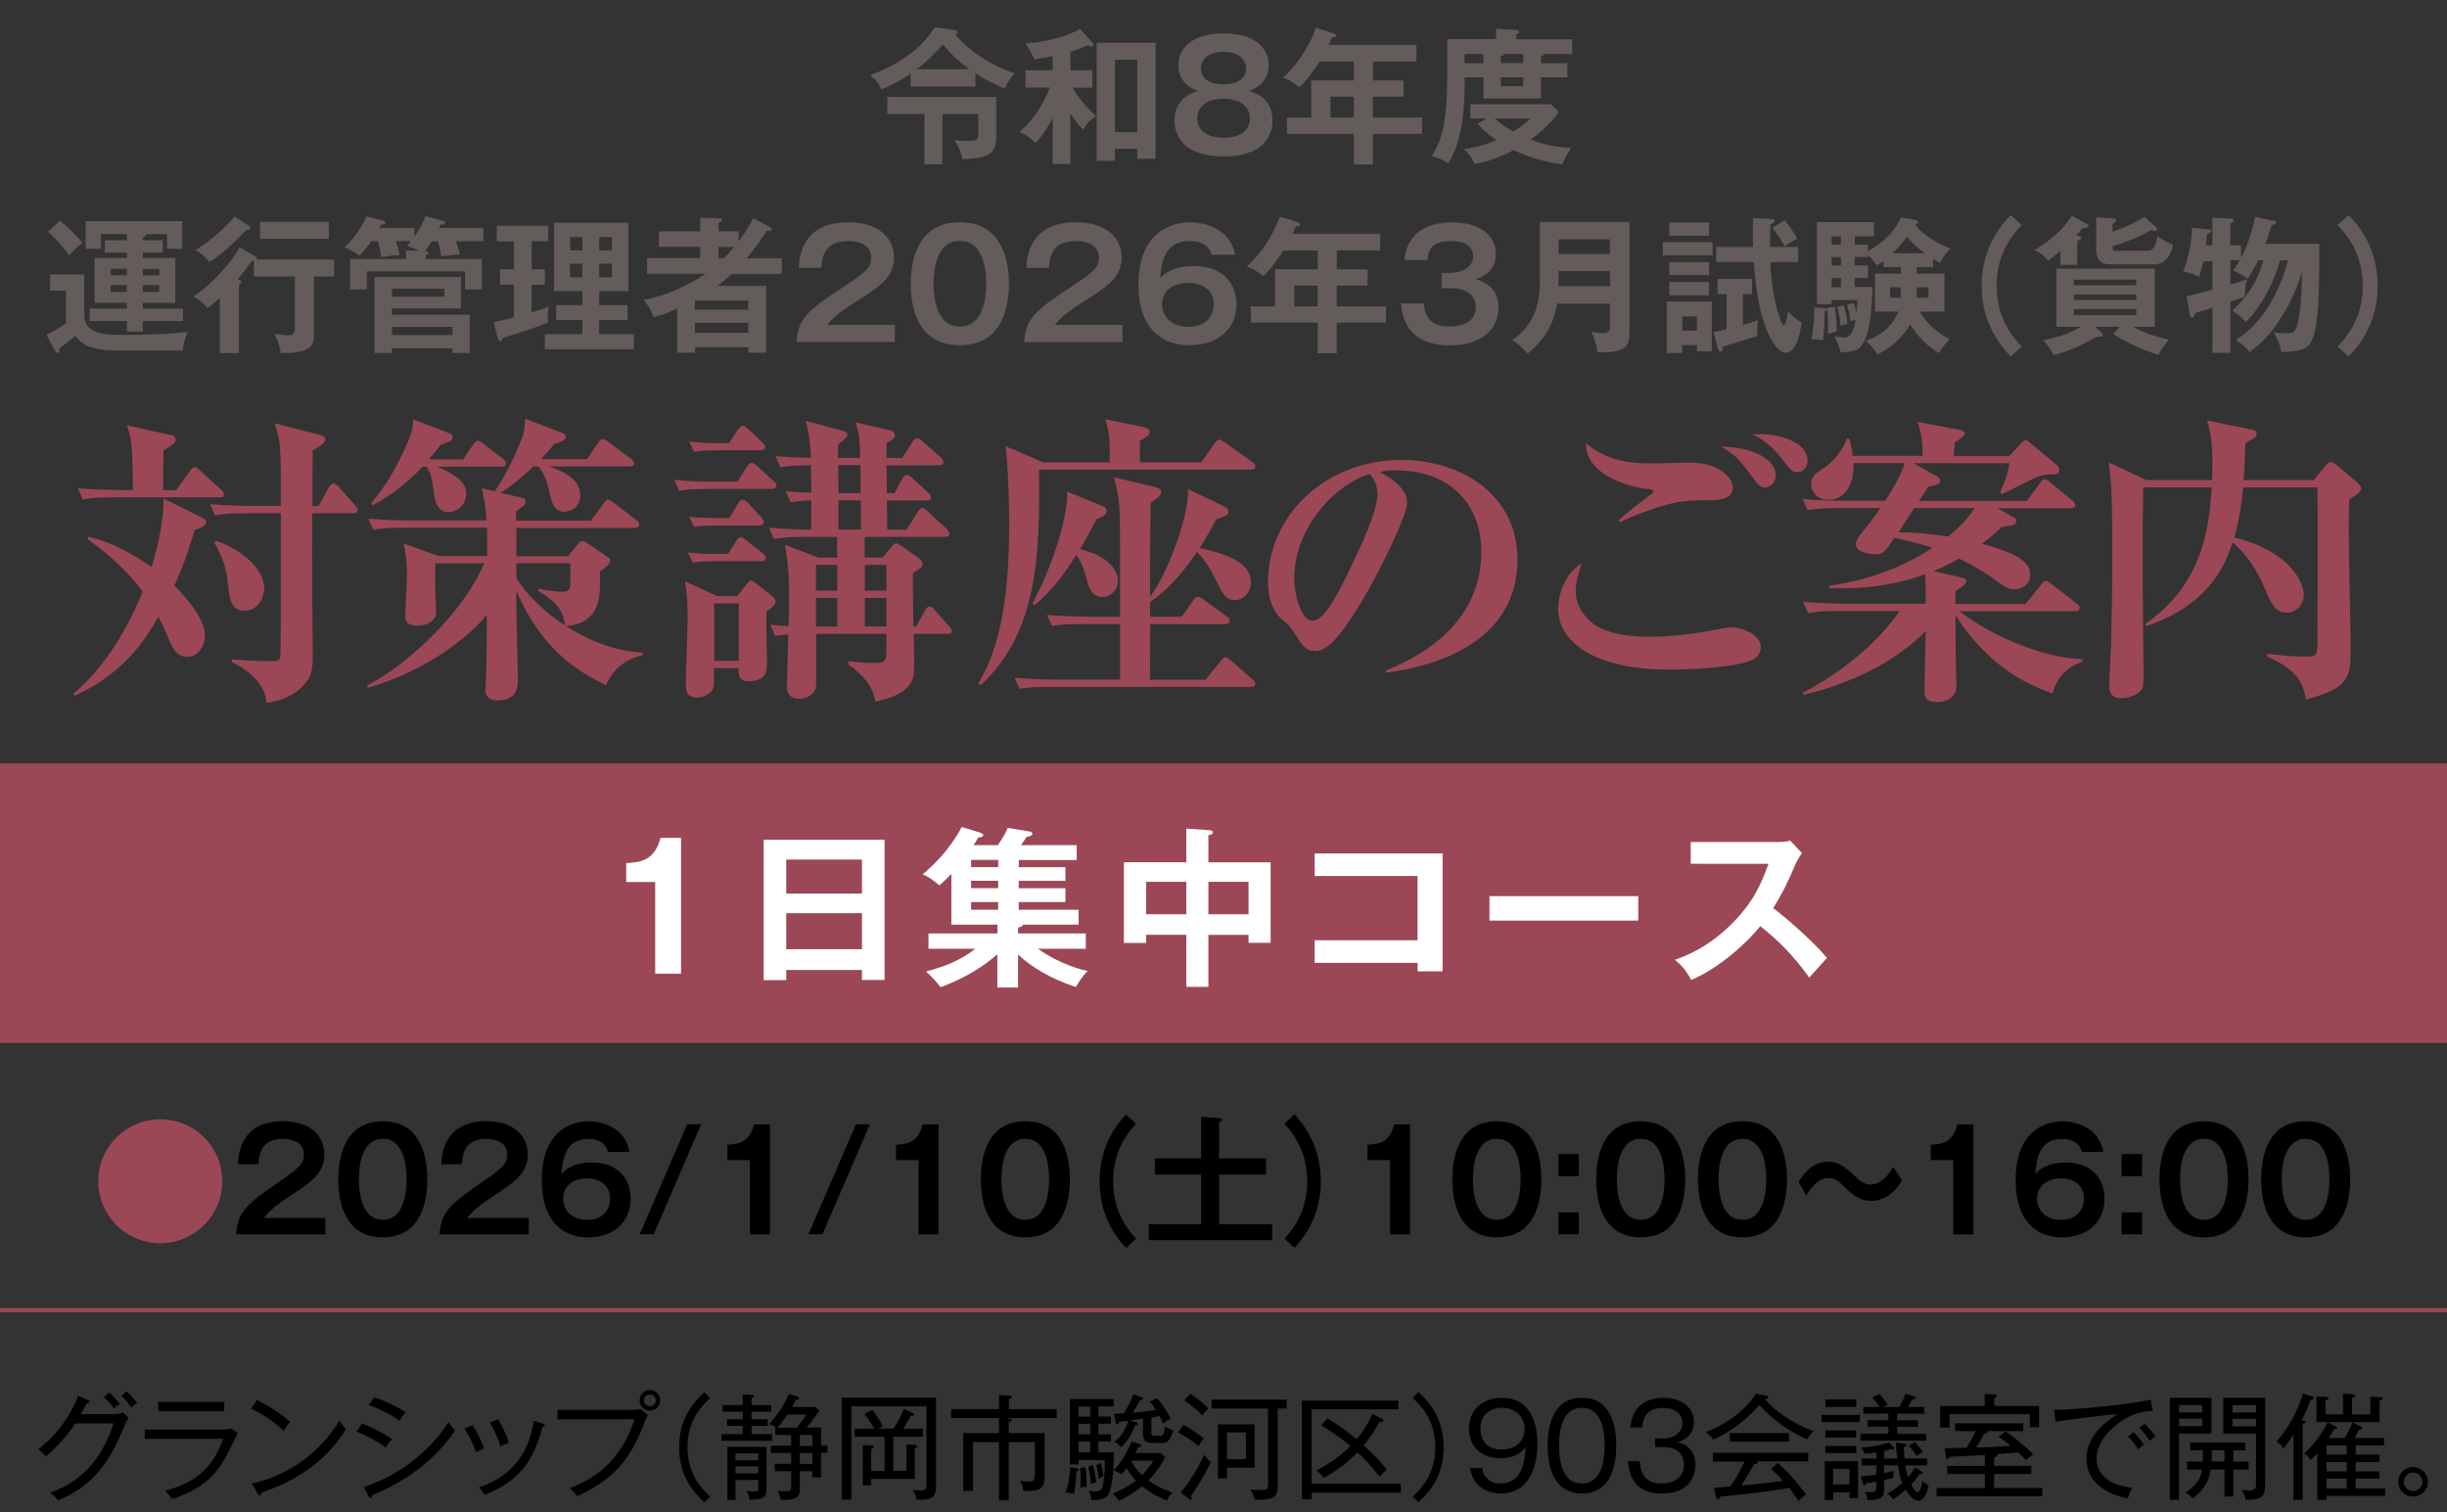<?xml version="1.0" encoding="utf-8"?>
<!-- Generator: Adobe Illustrator 25.0.0, SVG Export Plug-In . SVG Version: 6.00 Build 0)  -->
<svg version="1.1" id="レイヤー_1" xmlns="http://www.w3.org/2000/svg" xmlns:xlink="http://www.w3.org/1999/xlink" x="0px"
	 y="0px" viewBox="0 0 298 184.19" style="enable-background:new 0 0 298 184.19;" xml:space="preserve">
<rect x="0" y="0" width="298" height="184.19" fill="#333333" stroke="none"/>
<style type="text/css">
	.st0{fill:#9B4756;}
	.st1{fill:#635C5A;}
	.st2{fill:none;stroke:#9B4756;stroke-width:0.5;stroke-miterlimit:10;}
	.st3{fill:#FFFFFF;}
</style>
<rect y="93" class="st0" width="298" height="34"/>
<g>
	<path class="st1" d="M118.77,10.54h-7.87V8.97c-1.28,0.86-2.29,1.39-3.57,1.94c-0.29-0.7-0.59-1.12-1.35-1.76
		c3.78-1.4,6.28-3.35,7.87-5.83l2.34,0.34c0.18,0.02,0.4,0.05,0.4,0.25c0,0.18-0.16,0.27-0.25,0.31c1.84,2.23,4.95,4.02,7.24,4.7
		c-0.43,0.47-0.81,0.97-1.24,1.87c-0.99-0.43-2.21-0.99-3.56-1.87V10.54z M114.78,20.02h-2.2V13.9h-4.52v-2.09h13.27v4.72
		c0,1.94-0.54,2.75-4.12,2.86c-0.27-1.3-0.76-1.98-0.99-2.32c0.36,0.04,0.74,0.09,1.44,0.09c1.42,0,1.49-0.16,1.49-0.83V13.9h-4.38
		V20.02z M118.05,8.43c-0.92-0.65-2.12-1.66-3.22-3.02c-1.58,1.82-3.06,2.94-3.19,3.02H118.05z"/>
	<path class="st1" d="M130.36,19.97h-2.16v-5.58c-1.04,1.93-1.76,2.68-2.09,3.04c-0.63-0.65-1.03-0.97-1.96-1.33
		c1.66-1.48,2.92-3.35,3.71-5.44h-2.97V8.56h3.31V6.84c-0.36,0.07-1.93,0.34-2.25,0.4c-0.09-0.22-0.5-1.21-1.08-1.96
		c0.97-0.07,4.05-0.29,6.66-1.76l1.49,1.66c0.07,0.09,0.13,0.16,0.13,0.29c0,0.13-0.07,0.2-0.2,0.2c-0.07,0-0.11,0-0.5-0.14
		c-0.99,0.41-1.4,0.56-2.09,0.77v2.27h2.66v2.11h-2.39c0.16,0.31,1.13,1.96,2.86,3.47c-0.81,0.54-0.95,0.68-1.57,1.64
		c-0.9-0.9-1.49-1.87-1.57-1.96V19.97z M135.78,18.12v1.48h-2.23V5.21h7.18v14.13h-2.23v-1.22H135.78z M138.5,16.1V7.28h-2.72v8.82
		H138.5z"/>
	<path class="st1" d="M154.97,14.7c0,1.44-0.72,2.57-1.53,3.19c-1.33,0.97-3.12,1.17-4.43,1.17c-1.15,0-3.08-0.16-4.45-1.17
		c-0.83-0.63-1.53-1.75-1.53-3.19c0-2.74,2.2-3.42,2.86-3.62c-0.65-0.25-2.39-0.95-2.39-3.17c0-1.75,1.33-3.84,5.55-3.84
		c4.25,0,5.46,2.21,5.46,3.84c0,2.21-1.75,2.92-2.39,3.17C152.9,11.33,154.97,11.96,154.97,14.7z M145.81,14.41
		c0,1.82,1.75,2.38,3.2,2.38c1.39,0,3.21-0.52,3.21-2.38c0-1.12-0.79-2.38-3.21-2.38C146.58,12.03,145.81,13.29,145.81,14.41z
		 M146.26,8.34c0,0.67,0.38,1.93,2.74,1.93c2.56,0,2.75-1.48,2.75-1.93c0-0.23-0.05-2.02-2.75-2.02
		C146.31,6.32,146.26,8.09,146.26,8.34z"/>
	<path class="st1" d="M167.19,9.8h3.75v1.98h-3.75v2.54h6v1.98h-6v3.73h-2.32V16.3h-8.14v-1.98h2.95V9.8h5.19V7.51h-4.18
		c-0.34,0.54-1.28,2-2.43,3.12c-0.68-0.52-1.31-0.94-2.02-1.17c2.43-2.21,3.57-4.79,4.02-6.09l2.2,0.72
		c0.22,0.07,0.25,0.11,0.25,0.23c0,0.23-0.23,0.23-0.5,0.25c-0.13,0.29-0.22,0.5-0.4,0.9h10.68v2.03h-5.29V9.8z M164.87,11.78h-2.84
		v2.54h2.84V11.78z"/>
	<path class="st1" d="M190.88,7.69v1.73h-3.22v2.57h-7V9.42h-2.29v0.88c0,2.48-0.22,6.95-2.02,9.6c-0.61-0.43-1.37-0.74-2-0.88
		c0.67-1.06,1.17-2.09,1.51-3.93c0.2-1.12,0.38-3.53,0.38-4.72v-5.6h5.96V3.51l2.43,0.13c0.18,0.02,0.36,0.11,0.36,0.25
		c0,0.13-0.11,0.22-0.34,0.31v0.58h6.81v1.8h-3.38c-0.07,0.14-0.14,0.2-0.41,0.23v0.88H190.88z M181.02,14.42h-1.96V12.7h9.83
		l0.95,0.9c-0.99,1.6-2.88,3.01-3.42,3.4c0.56,0.22,2.52,0.97,4.93,1.01c-0.59,0.81-1.01,1.78-1.12,2.03
		c-2.92-0.52-4.14-0.95-5.89-1.76c-0.61,0.32-2.57,1.35-4.79,1.71c-0.14-0.52-0.58-1.26-1.3-1.82c0.67-0.09,2.07-0.31,4-1.1
		c-1.3-0.86-1.85-1.48-2.3-2L181.02,14.42z M180.65,7.69V6.57h-2.29v1.12H180.65z M182.01,14.42c0.43,0.4,1.12,0.97,2.27,1.6
		c0.32-0.2,1.46-0.88,2.09-1.6H182.01z M185.5,7.69V6.57h-2.29c-0.05,0.22-0.29,0.23-0.43,0.23v0.88H185.5z M182.78,9.42v1.08h2.72
		V9.42H182.78z"/>
	<path class="st1" d="M10.26,33.41v4.97c0,2.41,2.59,2.41,5.24,2.41c3.69,0,6.19-0.23,7.38-0.36c-0.34,0.68-0.56,1.51-0.61,2.27
		h-7.8c-3.53,0-4.54-0.79-5.31-1.78c-0.23,0.22-1.57,1.26-1.94,1.53c0.02,0.29,0.05,0.56-0.23,0.56c-0.14,0-0.23-0.18-0.31-0.31
		l-1.03-1.94c0.7-0.27,1.89-0.99,2.39-1.4v-3.96H6.1v-1.98H10.26z M7.32,26.87c1.15,0.99,1.84,1.71,2.72,2.68
		C9.59,29.92,8.49,31,8.4,31.09c-0.25-0.36-1.33-1.82-2.56-2.86L7.32,26.87z M17.39,29.27h2.43v1.49h-2.43v0.67h3.96v5.46h-3.96v0.7
		h4.9v1.51h-4.9v1.3h-1.94v-1.3h-4.52v-1.51h4.52v-0.7h-3.93v-5.46h3.93v-0.67h-2.68v-1.49h2.68v-0.76h-3.17v1.8h-1.85v-3.37h11.76
		v3.37h-1.85v-1.8H17.8c0.09,0.23-0.22,0.34-0.41,0.41V29.27z M15.44,32.74h-1.96v0.79h1.96V32.74z M15.44,34.72h-1.96v0.83h1.96
		V34.72z M17.39,33.54h2v-0.79h-2V33.54z M17.39,35.55h2v-0.83h-2V35.55z"/>
	<path class="st1" d="M31.01,31.18c0.13,0.07,0.27,0.18,0.27,0.29c0,0.05,0,0.09-0.02,0.14h9.43v2.07h-2.45v7.13
		c0,1.24-0.43,2.27-4.05,2.18c-0.09-0.7-0.4-1.71-0.77-2.32c0.34,0.05,1.24,0.16,1.55,0.16c0.68,0,0.94-0.16,0.94-0.76v-6.39h-4.99
		v-1.93c-0.07,0.02-0.14,0.02-0.23,0.02c-0.58,0.76-1.49,1.98-1.75,2.25c0.27,0.07,0.45,0.16,0.45,0.31s-0.11,0.25-0.29,0.31v8.37
		h-2.34v-6.73c-0.88,0.79-1.21,1.04-1.51,1.26c-0.4-0.58-1.15-1.13-1.69-1.42c3.21-2.21,5.24-5.2,5.62-6L31.01,31.18z M30.27,27.47
		c0.11,0.07,0.22,0.14,0.22,0.29c0,0.22-0.32,0.25-0.49,0.23c-1.57,1.71-2.81,2.79-4.48,3.93c-0.49-0.65-1.26-1.21-1.73-1.46
		c1.55-0.88,3.78-2.83,4.77-4.09L30.27,27.47z M40.05,29.09h-8.39v-2.07h8.39V29.09z"/>
	<path class="st1" d="M52.58,29.36c-0.4,0.65-0.61,0.95-0.83,1.21c0.2,0.02,0.45,0.04,0.45,0.22c0,0.16-0.2,0.22-0.36,0.27v0.49
		h6.84v3.71h-2.05v-2.2H44.67v2.2h-2.05v-3.71h6.82v-1.06l1.6,0.07c-0.49-0.29-0.97-0.45-1.48-0.61c0.2-0.23,0.29-0.34,0.49-0.58
		H48.2c0.31,0.94,0.38,1.3,0.45,1.71c-0.56-0.02-1.8,0.16-2.21,0.25c-0.07-0.67-0.27-1.39-0.43-1.96h-0.79
		c-0.68,0.99-1.08,1.4-1.44,1.75c-0.59-0.41-1.04-0.67-1.8-0.99c1.21-1.17,2.11-2.54,2.65-3.78l2.09,0.54
		c0.14,0.04,0.22,0.14,0.22,0.22c0,0.16-0.13,0.25-0.56,0.27c-0.05,0.13-0.11,0.25-0.18,0.38h4.27v1.06c0.5-0.74,0.92-1.4,1.35-2.5
		l2.07,0.56c0.22,0.05,0.31,0.13,0.31,0.23c0,0.23-0.32,0.25-0.56,0.25c-0.05,0.13-0.13,0.29-0.18,0.4h5.4v1.62h-3.33
		c0.2,0.58,0.34,1.01,0.47,1.64c-0.94,0.02-1.53,0.09-2.27,0.22c-0.09-0.76-0.2-1.15-0.41-1.85H52.58z M47.73,42.43v0.56h-2.12
		v-9.24h10.53v3.82h-8.41v0.77h9.47v4.65H55.1v-0.56H47.73z M54.11,35.17h-6.37v0.97h6.37V35.17z M55.1,40.81v-0.99h-7.36v0.99H55.1
		z"/>
	<path class="st1" d="M64.74,32.8h1.62v1.89h-1.62v3.35c0.54-0.16,1.4-0.41,2.09-0.7c-0.13,0.61-0.13,0.81-0.11,1.94
		c-0.81,0.4-3.64,1.3-5.47,1.87c-0.13,0.32-0.18,0.41-0.32,0.41c-0.2,0-0.27-0.18-0.32-0.4l-0.49-1.94
		c1.15-0.22,2.11-0.45,2.47-0.56v-3.98h-1.69V32.8h1.69v-3.4h-2.09V27.5h6.27v1.89h-2.02V32.8z M77.19,40.7v1.84H66.35V40.7h4.57
		v-1.71h-3.19v-1.82h3.19v-1.71h-3.44v-8.34h9.04v8.34h-3.55v1.71h3.46v1.82h-3.46v1.71H77.19z M70.92,30.49v-1.62h-1.49v1.62H70.92
		z M69.42,32.11v1.66h1.49v-1.66H69.42z M74.52,30.49v-1.62h-1.55v1.62H74.52z M72.97,32.11v1.66h1.55v-1.66H72.97z"/>
	<path class="st1" d="M93.75,27.67c0.11,0.05,0.22,0.14,0.22,0.27c0,0.09-0.05,0.2-0.25,0.2c-0.07,0-0.11-0.02-0.32-0.04
		c-1.31,1.98-2,2.81-2.47,3.35h4.29v1.91h-6.09c-0.81,0.74-1.13,0.99-1.76,1.46h5.94v8.14h-2.16v-0.68h-6.5v0.68h-2.18v-5.37
		c-1.37,0.63-2.21,0.88-2.86,1.06c-0.34-0.94-0.74-1.55-1.21-2.11c2.99-0.56,5.89-2.07,7.54-3.19H78.8v-1.91h6.48v-1.37h-5.04v-1.89
		h5.04v-1.67l2.34,0.09c0.13,0,0.31,0.07,0.31,0.23c0,0.13-0.07,0.16-0.43,0.29v1.06h2.45v1.22c1.1-1.46,1.57-2.39,1.78-2.84
		L93.75,27.67z M91.13,37.73v-1.12h-6.5v1.12H91.13z M91.13,40.54v-1.21h-6.5v1.21H91.13z M88.16,31.45
		c0.32-0.32,0.74-0.76,1.26-1.37H87.5v1.37H88.16z"/>
	<path class="st1" d="M108.97,39.57v2.09H97c0.2-3.06,1.62-4,6.09-6.97c2.65-1.75,3.01-2.25,3.01-3.33c0-1.51-1.46-2-2.77-2
		c-2.72,0-3.22,1.62-3.31,3.26h-2.75c0.07-1.24,0.34-5.55,6.05-5.55c3.67,0,5.56,1.93,5.56,4.27c0,2.02-1.12,3.17-3.76,4.83
		c-2.74,1.73-3.48,2.3-4.38,3.4H108.97z"/>
	<path class="st1" d="M122.87,34.56c0,2.54-0.65,7.49-5.98,7.49c-5.31,0-5.98-4.93-5.98-7.49c0-2.45,0.61-7.49,5.98-7.49
		C122.2,27.07,122.87,32.02,122.87,34.56z M113.69,34.56c0,0.77,0,5.22,3.21,5.22c3.2,0,3.2-4.45,3.2-5.22c0-0.77,0-5.22-3.2-5.22
		C113.72,29.34,113.69,33.72,113.69,34.56z"/>
	<path class="st1" d="M136.69,39.57v2.09h-11.97c0.2-3.06,1.62-4,6.09-6.97c2.65-1.75,3.01-2.25,3.01-3.33c0-1.51-1.46-2-2.77-2
		c-2.72,0-3.22,1.62-3.31,3.26h-2.75c0.07-1.24,0.34-5.55,6.05-5.55c3.67,0,5.56,1.93,5.56,4.27c0,2.02-1.12,3.17-3.76,4.83
		c-2.74,1.73-3.48,2.3-4.38,3.4H136.69z"/>
	<path class="st1" d="M147.55,31.03c-0.34-1.26-1.48-1.67-2.61-1.67c-2.79,0-3.46,1.96-3.65,4.5c0.47-0.45,1.49-1.46,4.09-1.46
		c3.51,0,5.2,2.09,5.2,4.68c0,3.08-2.38,4.97-5.73,4.97c-3.26,0-6.21-1.94-6.21-7.36c0-6.79,4.47-7.62,6.28-7.62
		c0.52,0,4.79,0.13,5.49,3.96H147.55z M141.51,37.06c0,1.37,1.03,2.74,3.24,2.74c2.32,0,3.06-1.53,3.06-2.77
		c0-1.55-1.24-2.57-3.02-2.57C141.89,34.45,141.51,36.36,141.51,37.06z"/>
	<path class="st1" d="M162.79,32.8h3.75v1.98h-3.75v2.54h6v1.98h-6v3.73h-2.32V39.3h-8.14v-1.98h2.95V32.8h5.19v-2.29h-4.18
		c-0.34,0.54-1.28,2-2.43,3.12c-0.68-0.52-1.31-0.94-2.02-1.17c2.43-2.21,3.57-4.79,4.02-6.09l2.2,0.72
		c0.22,0.07,0.25,0.11,0.25,0.23c0,0.23-0.23,0.23-0.5,0.25c-0.13,0.29-0.22,0.5-0.4,0.9h10.68v2.03h-5.29V32.8z M160.47,34.78
		h-2.85v2.54h2.85V34.78z"/>
	<path class="st1" d="M173.39,36.94c0.07,0.88,0.27,2.83,3.08,2.83c0.43,0,3.26,0,3.26-2.34c0-1.87-1.75-2.32-2.92-2.32h-1.24v-1.87
		h1.06c1.33,0,2.77-0.65,2.77-2.02c0-1.85-2.14-1.85-2.68-1.85c-1.85,0-2.77,0.56-2.88,2.3h-2.81c0.07-0.61,0.18-1.58,0.94-2.61
		c1.28-1.71,3.53-1.98,4.83-1.98c2.99,0,5.37,1.3,5.37,3.84c0,2.21-1.67,2.81-2.43,3.08c0.7,0.23,2.75,0.88,2.75,3.44
		c0,2.81-2.23,4.63-5.96,4.63c-3.11,0-5.65-1.33-5.92-5.11H173.39z"/>
	<path class="st1" d="M189.63,36.99c-0.59,3.64-2.79,5.42-3.6,6.09c-0.38-0.5-1.19-1.28-1.87-1.62c3.37-2.41,3.37-5.58,3.37-7.74
		v-6.68h10.91v13.27c0,1.64-0.13,2.74-3.91,2.59c-0.05-0.76-0.41-1.91-0.76-2.47c0.47,0.07,1.04,0.14,1.53,0.14
		c0.67,0,0.77-0.27,0.77-1.12v-2.47H189.63z M196.07,34.85v-1.82h-6.27v0.83c0,0.18-0.02,0.34-0.02,0.99H196.07z M196.07,30.94
		v-1.78h-6.27v1.78H196.07z"/>
	<path class="st1" d="M208.56,29.5v1.6h-6.05v-1.6H208.56z M204.87,42.05v0.95h-1.89v-6.27h5.49v6.05h-1.82v-0.74H204.87z
		 M208.13,27.09v1.62h-4.84v-1.62H208.13z M208.13,31.93v1.57h-4.84v-1.57H208.13z M208.13,34.35v1.62h-4.84v-1.62H208.13z
		 M206.66,40.27v-1.73h-1.78v1.73H206.66z M208.69,40.45c0.43-0.09,0.81-0.16,1.58-0.34v-4.29h-1.1v-1.85h4.2v1.85h-1.12v3.78
		c0.9-0.27,1.39-0.43,1.85-0.61c-0.04,0.2-0.11,0.56-0.11,1.24c0,0.36,0.02,0.5,0.05,0.68c-1.19,0.38-2.7,0.85-4.21,1.31
		c-0.02,0.34-0.13,0.59-0.32,0.59c-0.13,0-0.27-0.2-0.32-0.4L208.69,40.45z M218.99,30.08v1.84h-3.4c0.18,4.43,1.28,7.69,1.66,7.69
		c0.25,0,0.49-1.62,0.5-1.69c0.45,0.5,0.92,0.97,1.66,1.33c-0.11,0.76-0.49,3.73-2,3.73c-0.97,0-3.31-2.67-3.82-11.06H209v-1.84h4.5
		c-0.02-0.29-0.04-1.17-0.04-2.05c0-0.61,0.02-1.01,0.04-1.48l2.25,0.13c0.16,0.02,0.38,0.04,0.38,0.22c0,0.16-0.29,0.32-0.52,0.43
		c-0.05,1.1-0.05,1.85-0.05,2.75H218.99z M217.33,26.84c0.54,0.59,1.28,1.69,1.55,2.23c-0.97,0.52-1.33,0.77-1.55,0.94
		c-0.5-0.94-0.81-1.39-1.49-2.27L217.33,26.84z"/>
	<path class="st1" d="M222.12,37.53c0.14,0.02,0.36,0.02,0.36,0.18c0,0.14-0.2,0.2-0.27,0.23c-0.04,1.55-0.04,2.43-0.23,3.51
		c-0.22-0.04-0.95-0.16-1.4-0.16c0.25-1.13,0.4-2.48,0.38-3.85L222.12,37.53z M227.48,29.81v0.77c2.9-1.58,3.76-3.53,4.02-4.11
		l1.8,0.34c0.2,0.04,0.32,0.13,0.32,0.25s-0.16,0.22-0.38,0.27c0.58,0.94,2.29,2.18,4.27,2.94c-0.61,0.67-0.88,0.97-1.22,1.76
		c-0.36-0.18-0.58-0.29-0.88-0.49v0.99h-1.98v0.81h3.37v4.61h-3.02c0.49,0.81,1.53,2.29,3.66,3.35c-0.85,0.94-1.01,1.13-1.28,1.71
		c-2.14-1.21-3.33-3.17-3.53-3.49c-0.61,1.06-2.11,2.84-4.03,3.65c-0.29-0.56-0.86-1.24-1.37-1.66c1.22-0.49,3.04-1.22,3.94-3.56
		h-2.83v-4.61h3.15v-0.81h-2.11v-0.74c-0.32,0.23-0.54,0.38-0.81,0.54c-0.63-0.85-0.68-0.94-1.08-1.26v0.23h-1.62v1.03h1.62v1.53
		h-1.62v1.1h2.16c-0.05,1.98-0.16,5.47-1.28,7.08c-0.52,0.76-1.24,0.79-2.59,0.88c-0.18-0.72-0.32-1.03-0.74-1.93
		c0.29,0.04,0.83,0.11,1.1,0.11c0.47,0,1.1,0,1.46-2.16c-0.31,0.07-0.47,0.16-0.61,0.22c-0.13-0.95-0.22-1.24-0.43-2.02l0.83-0.23
		c0.11,0.38,0.25,0.86,0.32,1.22c0.07-0.54,0.09-1.03,0.09-1.58h-3.11v0.49h-1.8v-9.98h6.95v1.73h-2.34v1.01H227.48z M223.45,37.37
		c0.18,1.08,0.25,2.86,0.25,2.99c-0.18,0.05-0.86,0.23-1.08,0.32c0.04-0.95,0-2.23-0.13-3.19L223.45,37.37z M224.19,29.81V28.8
		h-1.13v1.01H224.19z M224.19,32.35v-1.03h-1.13v1.03H224.19z M224.19,34.98v-1.1h-1.13v1.1H224.19z M224.53,37.19
		c0.29,0.81,0.45,2.07,0.47,2.27c-0.32,0.04-0.52,0.09-0.85,0.22c-0.02-0.31-0.13-1.44-0.41-2.32L224.53,37.19z M231.46,36.27
		c0.02-0.07,0.02-0.13,0.02-0.22v-1.06h-1.3v1.28H231.46z M234.41,30.85c-0.7-0.52-1.55-1.22-2.18-2c-0.34,0.47-0.77,1.06-1.76,2
		H234.41z M233.42,34.99v1.28h1.44v-1.28H233.42z"/>
	<path class="st1" d="M246.21,27.41c-0.88,0.94-3.06,3.22-3.06,7.4c0,4.18,2.18,6.46,3.06,7.4l-1.33,1.21
		c-2.97-2.99-3.55-6.36-3.55-8.61c0-2.25,0.58-5.62,3.55-8.61L246.21,27.41z"/>
	<path class="st1" d="M253.17,28.73c0.13,0.02,0.29,0.07,0.29,0.23s-0.22,0.27-0.49,0.38v2.92h-2.05v-1.71
		c-0.63,0.54-1.01,0.83-1.49,1.19c-0.45-0.56-1.03-1.01-1.66-1.28c1.96-1.21,3.4-2.41,4.56-4.18l1.85,1.01
		c0.07,0.04,0.18,0.13,0.18,0.23c0,0.18-0.18,0.23-0.72,0.27c-0.41,0.47-0.56,0.63-0.79,0.88L253.17,28.73z M258.12,39.8h-2.97
		l0.74,0.67c0.09,0.07,0.18,0.23,0.18,0.32c0,0.16-0.13,0.23-0.29,0.23c-0.09,0-0.23-0.02-0.38-0.02c-1.94,1.06-3.1,1.64-5.31,2.29
		c-0.16-0.36-0.56-1.1-1.26-1.85c0.85-0.16,2.66-0.52,4.59-1.64h-2.99v-7.08h11.97v7.08h-2.65c1.53,0.83,2.92,1.24,4.38,1.58
		c-0.54,0.58-1.04,1.4-1.28,1.84c-2.38-0.76-3.96-1.57-5.49-2.52L258.12,39.8z M260.15,34.74v-0.67h-7.6v0.67H260.15z M252.56,35.86
		v0.67h7.6v-0.67H252.56z M252.56,37.64v0.74h7.6v-0.74H252.56z M262.57,27.67c0.09,0.07,0.14,0.16,0.14,0.25
		c0,0.14-0.09,0.22-0.25,0.22c-0.11,0-0.31-0.05-0.49-0.11c-1.04,0.59-2.32,1.22-4.7,1.96c0,0.38,0,0.56,0.43,0.56h3.69
		c0.94,0,1.06-0.5,1.37-1.76c0.85,0.58,1.06,0.7,1.89,1.01c-0.11,0.63-0.61,2.41-2.36,2.41h-5.19c-1.33,0-1.82-0.63-1.82-1.82v-3.92
		l2.09,0.14c0.18,0.02,0.36,0.07,0.36,0.23c0,0.13-0.22,0.29-0.47,0.41v0.97c0.72-0.25,2.57-0.92,3.89-1.8L262.57,27.67z"/>
	<path class="st1" d="M275.02,31.7c-0.4,0.77-0.63,1.21-1.28,2.27c-0.77-0.54-1.03-0.67-1.8-1.03c0.31-0.4,0.54-0.72,0.85-1.26
		h-1.17v2.99c1.4-0.43,1.55-0.49,2.02-0.65c-0.23,0.88-0.23,1.17-0.29,2.14c-0.25,0.11-1.48,0.52-1.73,0.59v6.23h-2.18v-5.51
		c-0.65,0.23-1.66,0.54-2.11,0.67c-0.07,0.25-0.18,0.54-0.38,0.54c-0.2,0-0.25-0.29-0.29-0.49l-0.38-2.12
		c0.63-0.11,2.39-0.58,3.15-0.79v-3.48h-1.08c-0.25,1.04-0.45,1.64-0.54,1.93c-0.47-0.25-1.13-0.54-1.94-0.67
		c0.68-1.78,1.01-3.33,1.08-5.31l1.94,0.18c0.16,0.02,0.38,0.04,0.38,0.2c0,0.2-0.31,0.31-0.49,0.38c-0.02,0.11-0.04,0.23-0.16,1.37
		h0.81v-3.37l2.16,0.11c0.14,0,0.45,0.02,0.45,0.22c0,0.16-0.25,0.29-0.43,0.36v2.68h1.31v1.53c1.03-1.87,1.55-4.16,1.71-4.99
		l2.12,0.45c0.23,0.05,0.45,0.09,0.45,0.25c0,0.2-0.25,0.25-0.56,0.29c-0.22,0.81-0.43,1.46-0.76,2.29h6.57
		c0.02,5.56-0.09,9.65-0.79,11.49c-0.41,1.08-1.06,1.67-3.84,1.69c-0.2-1.01-0.29-1.3-0.94-2.4c0.54,0.09,1.1,0.11,1.64,0.11
		c0.94,0,1.15-0.27,1.44-1.89c0.14-0.76,0.32-2.05,0.4-5.65c-0.63,2.18-1.62,4.27-2.9,6.16c-1.1,1.62-1.94,2.52-3.51,3.67
		c-0.54-0.67-0.88-0.94-1.69-1.46c1.55-0.94,4.7-3.48,6.39-9.72h-0.99c-0.67,2.5-2.18,5.6-4.18,7.53c-0.59-0.68-0.79-0.85-1.62-1.42
		c2.7-2.41,3.4-4.81,3.78-6.1H275.02z"/>
	<path class="st1" d="M284.68,42.21c0.88-0.94,3.06-3.22,3.06-7.4c0-4.18-2.18-6.46-3.06-7.4l1.33-1.21
		c2.97,2.99,3.55,6.36,3.55,8.61c0,2.25-0.58,5.62-3.55,8.61L284.68,42.21z"/>
	<path class="st0" d="M23.7,64.58c-1.11,3.74-2,5.74-2.48,6.77c1.44,1.37,3.74,4,3.74,6.07c0,1.41-0.96,2.59-2.18,2.59
		c-1.22,0-1.78-1.07-2.15-2c-0.63-1.44-0.78-1.81-1.33-2.89c-1.41,2.41-4,6.85-10.21,9.62L8.9,84.52c3.18-2.66,6.18-6.77,8.47-12.47
		c-2.44-3.26-5.14-5.25-6.73-6.4l0.11-0.26c3.26,0.63,6.62,2.92,7.7,3.66c0.85-2.7,1.44-5.51,1.48-8.33l4.66,2.33
		c0.33,0.19,0.52,0.26,0.52,0.52C25.11,64.02,24.63,64.21,23.7,64.58z M26.7,60.58H14.08c-2.26,0-3.07,0.07-4,0.26l-0.59-1.37
		c2.26,0.19,4.85,0.22,5.25,0.22h1.44c0-5.88-0.3-6.73-0.74-7.88l5.25,1.15c0.41,0.07,0.7,0.19,0.7,0.59c0,0.37-0.11,0.52-1.48,1.3
		c-0.04,2.15-0.04,2.44-0.04,4.85h1.59l1.67-2.33c0.19-0.26,0.37-0.48,0.56-0.48c0.22,0,0.41,0.15,0.67,0.41l2.55,2.33
		c0.22,0.18,0.37,0.33,0.37,0.55C27.29,60.58,26.92,60.58,26.7,60.58z M42.98,62.51h-4.96c-0.04,5.74,0,11.47,0.07,17.21
		c0,1.78-0.15,2.59-0.89,3.48c-0.33,0.41-1.7,2.04-4.74,2.41c-0.15-1.07-0.44-3.07-4.26-5l0.04-0.3c0.85,0.07,2.81,0.22,4.74,0.22
		c0.59,0,1.04,0,1.15-0.48c0.07-0.3,0.07-8.21,0.07-9.07v-8.47h-4.03c-2.18,0-3,0.07-4,0.26l-0.59-1.37
		c2.26,0.22,4.85,0.22,5.25,0.22h3.37c0-7.59,0-7.73-0.74-10.06l5.37,1.37c0.41,0.11,0.78,0.19,0.78,0.59c0,0.3-0.19,0.59-1.52,1.33
		c-0.04,1.07-0.04,5.81-0.04,6.77h0.74l1.26-2.26c0.11-0.22,0.3-0.48,0.59-0.48c0.22,0,0.48,0.3,0.63,0.44l1.96,2.22
		c0.26,0.3,0.33,0.41,0.33,0.56C43.57,62.43,43.27,62.51,42.98,62.51z M29.81,74.38c-1.74,0-1.85-1.37-2.07-3.44
		c-0.22-2.29-1-3.66-1.63-4.85l0.19-0.22c3.44,1.18,5.88,3.63,5.88,5.77C32.17,72.9,31.36,74.38,29.81,74.38z"/>
	<path class="st0" d="M59.33,67.72v-3.44h-9.88c-2.55,0-3.29,0.11-4,0.26l-0.59-1.37c1.67,0.15,3.55,0.22,5.25,0.22h9.14
		c-0.07-1.67-0.26-2.41-0.59-3.92l1.59,0.37c1.67-2.33,3.03-5.74,3.37-6.62c0.22-0.59,0.33-1.63,0.33-2.22l4.55,1.74
		c0.19,0.07,0.41,0.22,0.41,0.44c0,0.37-0.3,0.55-1.41,0.89c-0.67,0.81-1.07,1.3-1.63,1.85h5.62l1.33-1.96
		c0.19-0.3,0.33-0.48,0.59-0.48c0.22,0,0.33,0.11,0.7,0.37l2.78,2.07c0.15,0.11,0.33,0.3,0.33,0.52c0,0.37-0.37,0.37-0.56,0.37
		h-9.81c2.33,0.78,3.81,1.81,3.81,3.48c0,1.63-1.3,2.04-1.92,2.04c-1.22,0-1.52-1.11-1.67-1.74c-0.41-1.81-0.67-2.78-1.52-3.77
		h-0.59c-1.96,1.89-3.37,2.81-4,3.22l2.52,0.56c0.3,0.07,0.52,0.15,0.52,0.52c0,0.33-0.22,0.52-1.15,1.15v1.15h9.1l1.55-2.07
		c0.22-0.33,0.33-0.48,0.55-0.48c0.22,0,0.33,0.11,0.7,0.37l2.74,2.11c0.22,0.15,0.37,0.33,0.37,0.55c0,0.41-0.37,0.41-0.85,0.41
		H62.88v3.44h6.29l1.07-1.3c0.33-0.41,0.44-0.55,0.67-0.55c0.19,0,0.52,0.18,0.67,0.3l2.41,1.63c0.22,0.15,0.33,0.22,0.33,0.44
		c0,0.41-0.63,0.92-1.26,1.33v1.92c0,4.03-2.63,4.63-4.14,4.74c2.63,1.67,5.77,3.03,9.36,3.22v0.3c-1.44,0.41-3.29,1.04-4.48,3.66
		c-3.89-1.81-7.99-4.7-10.92-11.47v1.81c0,0.92,0.19,8.36,0.19,8.99c0,0.78,0,2.55-2.55,2.55c-0.81,0-1.41-0.44-1.41-1.26
		c0-0.3,0.11-2.15,0.11-2.48c0.04-1.22,0.07-4.33,0.07-6.7c-0.63,0.85-5.37,6.22-14.47,8.88l-0.15-0.26
		c5.07-2.55,11.88-9.07,14.28-14.88H53v2.89c0,0.44,0.11,2.7,0.11,3c0,1.22-1.22,1.7-2.29,1.7c-0.74,0-1.48-0.26-1.48-1.07
		c0-0.37,0.22-4.26,0.22-4.77c0-1.48-0.07-2.92-0.44-4.18l4.33,1.55H59.33z M53.23,56.84c3.55,1.48,3.55,2.7,3.55,3.29
		c0,1.48-1.26,2.26-2.15,2.26c-1.52,0-1.74-1.74-1.81-2.48c-0.22-2-0.56-2.66-0.89-3.07h-0.48c-2.15,2.29-4,3.59-6.07,4.7
		l-0.19-0.26c1.96-2.22,3.4-4.92,4.63-7.81c0.44-1.04,0.48-1.74,0.48-2.41l4.48,1.74c0.15,0.07,0.33,0.19,0.33,0.41
		c0,0.44-0.22,0.56-1.41,0.93c-0.41,0.52-0.67,0.89-1.48,1.81h4.18l1.22-1.78c0.22-0.3,0.37-0.48,0.59-0.48
		c0.19,0,0.41,0.18,0.67,0.37l2.41,1.85c0.22,0.19,0.33,0.33,0.33,0.52c0,0.33-0.22,0.41-0.52,0.41H53.23z M62.88,68.61v1.81
		c1.44,2.26,3.7,4.33,5.96,5.77c-0.3-1.52-0.63-2.7-3.33-4.22l0.07-0.26c0.96,0.19,2.22,0.37,2.92,0.37c0.96,0,0.96-0.52,0.96-1.15
		v-2.33H62.88z"/>
	<path class="st0" d="M94,59.55h-7.29c-2.55,0-3.33,0.11-4,0.22l-0.59-1.33c0.89,0.11,2.92,0.22,3.89,0.22h3.81l1.15-1.81
		c0.15-0.22,0.33-0.48,0.55-0.48c0.22,0,0.52,0.22,0.7,0.41l1.96,1.78c0.26,0.22,0.37,0.33,0.37,0.59
		C94.56,59.47,94.26,59.55,94,59.55z M93.33,74.53c-0.04,1,0.07,5.33,0.07,6.22c0,0.85,0,2.22-2.22,2.22
		c-1.29,0-1.26-0.85-1.22-1.59h-3c0,1.44,0,2.07-0.11,2.48c-0.19,0.59-1.22,1.11-1.96,1.11c-1.33,0-1.37-0.96-1.37-1.67
		c0-1.26,0.22-6.85,0.22-7.99c0-2.07-0.07-2.92-0.33-4.51l3.92,1.81h2.44l1.04-1.3c0.3-0.37,0.44-0.59,0.67-0.59
		c0.18,0,0.37,0.19,0.59,0.33l2,1.59c0.19,0.15,0.37,0.3,0.37,0.63C94.44,73.64,94.33,73.72,93.33,74.53z M92.71,68.35h-5.59
		c-1.48,0-2.11,0.07-2.74,0.19l-0.63-1.26c0.59,0.11,2.07,0.19,2.66,0.19h2.26l0.96-1.55c0.11-0.19,0.33-0.48,0.59-0.48
		c0.26,0,0.44,0.22,0.67,0.37l1.96,1.55c0.22,0.19,0.41,0.33,0.41,0.59C93.26,68.28,92.96,68.35,92.71,68.35z M92.59,54.85H87.3
		c-1.7,0-2.41,0.11-2.77,0.19l-0.59-1.26c0.63,0.07,2,0.19,2.66,0.19h2.18l1.07-1.63c0.22-0.3,0.37-0.48,0.59-0.48
		c0.19,0,0.52,0.26,0.67,0.37l1.7,1.63c0.22,0.19,0.37,0.37,0.37,0.59C93.19,54.81,92.85,54.85,92.59,54.85z M92.45,64.02H87.3
		c-1.48,0-2.04,0.04-2.77,0.15l-0.59-1.22c0.59,0.07,2.04,0.15,2.66,0.15h2.22l1.04-1.74c0.11-0.19,0.3-0.48,0.56-0.48
		c0.22,0,0.56,0.22,0.67,0.37l1.59,1.74c0.11,0.15,0.33,0.41,0.33,0.59C93,63.91,92.74,64.02,92.45,64.02z M89.97,73.5h-3v6.99h3
		V73.5z M115.39,77.2h-4.11c0.07,4.14,0.07,4.62-0.04,5.18c-0.52,2.22-3.55,2.85-4.63,3.07c-0.19-0.96-0.52-2.55-3.33-4.55
		l0.04-0.37c1.33,0.19,2.81,0.22,3.22,0.22c1.15,0,1.41-0.11,1.41-1.48V77.2H99.4c0,0.41,0.04,6.03-0.04,6.55
		c-0.15,0.85-1.18,1.37-2.04,1.37c-0.15,0-1.48,0-1.48-1.37c0-0.74,0.15-5.44,0.15-6.48c-0.89,0.07-1.26,0.15-1.59,0.19l-0.59-1.37
		c1.11,0.11,1.67,0.15,2.22,0.15c0.11-3.29,0.19-6.62-0.44-9.88l4.07,1.55h2.29v-2.52h-3.7c-2.26,0-3.07,0.11-4,0.26l-0.59-1.37
		c1.7,0.15,3.44,0.22,5.14,0.22v-3.55c-0.41,0-1.37,0.04-2.52,0.22l-0.59-1.33c1.15,0.07,1.29,0.11,3.11,0.19
		c0-0.85-0.04-2.48-0.04-3.37c-2.44,0.07-2.66,0.07-3.74,0.26l-0.59-1.37c1.67,0.15,2.63,0.18,4.33,0.22
		c-0.04-0.52-0.11-3-0.67-4.51l4.33,1.15c0.7,0.19,0.78,0.3,0.78,0.48c0,0.41-0.41,0.7-1.11,1.22c-0.04,0.52-0.04,0.7-0.04,1.67h2.7
		c-0.04-2.74-0.22-3.33-0.59-4.33l4,0.89c0.33,0.07,0.81,0.22,0.81,0.63c0,0.44-0.22,0.56-1,1v1.81h1.89l1.26-1.96
		c0.15-0.26,0.33-0.44,0.56-0.44c0.26,0,0.48,0.19,0.7,0.41l2.18,1.92c0.19,0.19,0.33,0.33,0.33,0.59c0,0.33-0.3,0.37-0.56,0.37
		h-6.36c0,0.07,0.04,3.22,0.04,3.4h0.92l0.93-1.74c0.07-0.15,0.3-0.48,0.56-0.48c0.22,0,0.52,0.26,0.67,0.37l1.92,1.74
		c0.22,0.22,0.37,0.37,0.37,0.59c0,0.33-0.33,0.41-0.56,0.41h-4.81c0,0.55,0.04,3.07,0.04,3.55h2.37l1.33-2.15
		c0.15-0.22,0.37-0.48,0.55-0.48c0.26,0,0.52,0.26,0.7,0.44l2.26,2.07c0.15,0.15,0.37,0.44,0.37,0.59c0,0.33-0.3,0.41-0.56,0.41
		h-9.77v2.52h2.18l1.07-1.3c0.11-0.15,0.41-0.44,0.56-0.44c0.19,0,0.59,0.26,0.7,0.33l2.07,1.48c0.44,0.33,0.48,0.52,0.48,0.67
		c0,0.26-0.15,0.44-0.3,0.56c-0.56,0.37-0.67,0.44-0.89,0.63c0,1.48,0,3.07,0.07,6.48h0.33l1.04-1.89c0.11-0.19,0.3-0.56,0.59-0.56
		c0.22,0,0.48,0.26,0.63,0.44l1.7,1.89c0.11,0.15,0.37,0.41,0.37,0.63C115.94,77.23,115.57,77.2,115.39,77.2z M101.96,68.8h-2.59
		v3.15h2.59V68.8z M101.96,72.83h-2.59v3.48h2.59V72.83z M104.77,56.66h-2.7c0.04,1.48,0.04,2,0.04,3.4h2.7
		C104.81,59.73,104.81,57.81,104.77,56.66z M104.84,60.95h-2.74v3.55h2.74V60.95z M107.95,68.8h-2.63v3.15h2.63V68.8z M107.95,72.83
		h-2.63v3.48h2.63V72.83z"/>
	<path class="st0" d="M152.28,57.21h-25.75c0.11,10.32-0.07,19.65-7.07,26.23l-0.33-0.19c2.59-4.22,3.77-10.32,3.77-19.46
		c0-1.52-0.04-6.07-0.44-9.44l4.59,1.96h8.1c0-2.74,0-3.48-0.55-5.25l4.66,0.96c0.48,0.11,0.74,0.26,0.74,0.59
		c0,0.37-0.11,0.44-1.18,1.07v2.63h7.47l1.63-2.29c0.19-0.26,0.33-0.48,0.56-0.48c0.15,0,0.41,0.15,0.7,0.37l3.29,2.33
		c0.19,0.11,0.41,0.3,0.41,0.56C152.87,57.14,152.54,57.21,152.28,57.21z M152.31,83.67h-24.16c-2.26,0-3.07,0.07-4,0.22l-0.59-1.33
		c2.26,0.19,4.85,0.22,5.25,0.22h7.59v-6.77h-4.29c-2.26,0-3.07,0.07-4,0.22l-0.59-1.33c2.22,0.19,4.85,0.22,5.25,0.22h3.63V66.8
		c0-5.22,0-5.81-0.74-8.66l4.88,1.15c0.59,0.15,0.85,0.3,0.85,0.63c0,0.48-0.3,0.67-1.26,1.29c-0.04,2.15-0.07,4.03-0.07,8.81v2.66
		c1.92-2.44,4.74-9.58,4.63-13.1l4.33,2.07c0.3,0.15,0.56,0.33,0.56,0.63c0,0.44-0.15,0.48-1.48,1c-0.7,1.29-1.22,2.26-2,3.48
		c3.85,0.81,6.25,2,6.25,4.14c0,1.11-0.78,2.18-1.96,2.18c-1.15,0-1.52-0.78-2.48-2.74c-0.44-0.96-1.37-2.41-2.15-3.11
		c-2.22,3.33-4.03,4.88-5.7,6.11v1.78h3.85l1.41-2c0.15-0.22,0.33-0.44,0.59-0.44c0.15,0,0.41,0.15,0.7,0.37l2.74,2
		c0.3,0.22,0.41,0.33,0.41,0.56c0,0.33-0.33,0.41-0.59,0.41h-9.1c0,4.85,0,5.37-0.04,6.77h6.77l1.85-2.26
		c0.15-0.19,0.37-0.48,0.56-0.48c0.15,0,0.3,0.07,0.7,0.41l2.59,2.26c0.26,0.22,0.37,0.37,0.37,0.56
		C152.87,83.6,152.57,83.67,152.31,83.67z M134.26,72.72c-1.33,0-1.67-1.22-1.85-1.92c-0.37-1.41-0.7-2.33-1.33-3.22
		c-1.52,2.37-2.66,4.03-5.07,6.14l-0.3-0.22c1.7-2.96,4.33-9.66,4.26-13.62l4.26,1.74c0.19,0.07,0.55,0.26,0.55,0.63
		c0,0.48-0.52,0.7-1.26,1c-0.56,1.07-1.04,2.04-2,3.63c0.7,0.15,4.62,1.18,4.62,3.96C136.14,71.87,135.22,72.72,134.26,72.72z"/>
	<path class="st0" d="M168.81,81.93l-0.07-0.26c5.44-2.11,11.66-6.48,11.66-14.47c0-5.37-3.37-9.92-10.55-9.92
		c-1.04,0-1.33,0.07-1.78,0.22c3.29,1.74,3.29,3.33,3.29,3.81c0,1.33-3.22,8.18-5.62,12.1c-2.85,4.66-4.26,5.88-5.55,5.88
		c-1.18,0-1.52-0.56-2.66-2.33c-0.48-0.74-0.52-0.78-1.44-1.55c-1.15-0.96-1.67-2.74-1.67-4.48c0-8.18,7.03-14.91,16.28-14.91
		c7.14,0,14.1,4.18,14.1,12.1C184.8,79.68,171.77,81.53,168.81,81.93z M166.82,57.73c-4.26,1.26-9.21,6.59-9.21,12.73
		c0,1.52,0.7,5.14,2.26,5.14c1.52,0,3.33-3.77,4.85-6.99c0.89-1.81,3.03-6.29,3.03-8.47C167.74,58.88,167.11,58.07,166.82,57.73z"/>
	<path class="st0" d="M213.4,80.38c-2.15,0.96-7.73,1.18-10.14,1.18c-9.47,0-13.51-3.63-13.51-7.4c0-1.89,0.96-4.44,2.89-5.55
		c-0.26,0.74-0.74,2-0.74,3.37c0,1.59,0.81,2.85,1.85,3.77c2,1.78,6.18,1.81,6.88,1.81c3.4,0,5.96-0.41,8.84-0.96
		c0.78-0.15,1.04-0.19,1.33-0.19c1.52,0,3.63,0.96,3.63,2.41C214.44,79.82,213.66,80.27,213.4,80.38z M208.33,60.92
		c-3.18,0.04-4.03,0.04-7.36,1.18c-2.22,0.78-3.11,1.22-3.7,1.52l-0.15-0.26c0.48-0.41,0.96-0.89,2.81-2.29
		c0.56-0.41,1.44-1.07,1.44-1.18c0-0.26-0.52-0.33-0.7-0.33c-1.55-0.11-7.59-1.44-7.55-5.59c2.85,2.44,6.03,2.48,8.58,2.48
		c0.67,0,3.48-0.11,4.07-0.11c3.63,0,5.25,1.85,5.25,3.03C211.03,60.66,209.7,60.92,208.33,60.92z M214.95,59.36
		c-0.63,0-0.78-0.19-1.96-1.81c-1.37-1.81-1.78-2.22-3.44-3.18c4.44,0.15,6.7,1.78,6.7,3.55C216.25,58.73,215.62,59.36,214.95,59.36
		z M218.84,57.51c-0.55,0-0.7-0.15-1.89-1.7c-1.67-2.11-2.96-2.63-3.59-2.89c0.44-0.04,0.7-0.04,1.11-0.04
		c2.11,0,5.66,0.89,5.66,3.26C220.14,56.92,219.62,57.51,218.84,57.51z"/>
	<path class="st0" d="M249.99,84.45c-4.81-1.52-9.07-5-11.84-9.55c0,2.26,0,4.88,0.07,6.85c0,0.11,0.04,1.44,0.04,1.7
		c0,2.07-2.22,2.07-2.37,2.07c-1.52,0-1.52-0.89-1.52-1.41c0-1.18,0.11-6.25,0.15-7.29c-1.26,1.37-3.33,3.03-5.92,4.44
		c-3.92,2.11-7.4,3-8.95,3.37l-0.11-0.26c5.66-2.96,9.58-6.73,11.8-9.95h-7.14c-2.26,0-3.07,0.07-4,0.26l-0.63-1.37
		c2.26,0.19,4.88,0.22,5.29,0.22h9.66c0-1.15,0-2.44-0.07-3.59c-4.48,1.63-8.55,1.78-11.66,1.7v-0.3c4.44-0.63,8.77-2.11,12.54-4.62
		c-0.78-0.26-2.04-0.67-4.63-1.22c-1.22,1.85-1.33,2-2.41,2c-0.81,0-2.29-0.33-2.29-1.22c0-0.3,0.26-0.81,0.52-1.11
		c1.04-1.33,1.44-1.74,2.48-3.29h-4.88c-2.26,0-3.07,0.11-4,0.26l-0.59-1.37c2.26,0.22,4.85,0.22,5.25,0.22h4.81
		c0.7-1.07,1.92-3.07,2.37-4.59h-6.22c0.07,3.26-1.55,4.48-3,4.48c-1.67,0-2.18-1.22-2.18-1.92c0-0.96,0.59-1.33,1.3-1.78
		c1.44-0.89,2.7-2.52,3.03-3.77h0.3c0.33,1.22,0.37,1.33,0.44,2.11h8.51c0-1.7-0.11-2.7-0.63-4.14l5.25,1
		c0.44,0.07,0.52,0.3,0.52,0.41c0,0.33-0.78,0.81-1.22,1.11c-0.07,0.74-0.07,0.81-0.11,1.63h6.73l1.55-1.63
		c0.22-0.22,0.37-0.3,0.48-0.3c0.15,0,0.26,0.11,0.48,0.3l3.29,2.74c0.19,0.15,0.3,0.33,0.3,0.56c0,0.56-0.33,0.59-1.18,0.59
		c-0.22,0-0.96,0.04-1.85,0.44c-0.63,0.3-3.37,1.7-3.96,1.96l-0.22-0.22c0.78-1.7,0.93-2.48,1.15-3.55h-11.69l2.89,1.63
		c0.15,0.07,0.37,0.3,0.37,0.48c0,0.33-0.26,0.56-1.44,0.74c-0.26,0.41-0.37,0.52-1.15,1.74h13.14l1.63-2.22
		c0.19-0.22,0.33-0.44,0.56-0.44s0.37,0.19,0.67,0.41l2.66,2.18c0.22,0.19,0.37,0.37,0.37,0.59c0,0.33-0.33,0.37-0.56,0.37h-8.92
		l2,1.11c0.26,0.15,0.3,0.3,0.3,0.44c0,0.37,0,0.52-1.78,0.74c-0.96,0.92-1.55,1.41-2.41,2.04c4.55,1.22,5.88,2.33,5.88,3.74
		c0,1.37-1.22,1.81-1.89,1.81c-0.59,0-1.04-0.19-1.85-0.78c-1.18-0.85-2.55-1.85-4.92-2.96c-1.55,0.85-2.37,1.22-3.11,1.52l3.4,0.78
		c0.26,0.07,0.59,0.15,0.59,0.41c0,0.33-0.15,0.44-1.33,1.29v1.52h8.55l1.89-2.33c0.33-0.44,0.41-0.48,0.59-0.48
		c0.15,0,0.22,0.04,0.7,0.41l3.03,2.33c0.19,0.15,0.37,0.33,0.37,0.55c0,0.33-0.3,0.41-0.56,0.41h-14.06
		c3.74,2.96,10.18,5.7,14.99,5.85v0.3C251.7,81.16,250.36,82.71,249.99,84.45z M233.12,61.88c-0.44,0.7-1.29,1.96-1.92,2.96
		c0.85,0,2.78,0,6.03,0.52c1.74-1.41,2.63-2.52,3.26-3.48H233.12z"/>
	<path class="st0" d="M286.11,60.84c-0.04,0.85-0.07,1.96-0.07,3.63c0,4.07,0.22,10.55,0.22,14.58c0,3.22,0,4.77-5.44,6.14
		c-0.33-1.7-0.74-3.48-4.77-5.25l0.11-0.3c2.44,0.26,3.37,0.33,4.48,0.33c1.44,0,1.52-0.04,1.59-1.48c0-0.41,0.04-16.21,0-19.13
		h-9.07c-0.04,0.56-0.26,3.37-1.07,6.11c6.85,1.67,8.47,5.55,8.47,6.99c0,0.81-0.55,2.15-2.07,2.15c-1.41,0-1.81-0.89-2.74-3.07
		c-0.89-2.07-2.11-4-3.85-5.48c-0.78,2.33-2.55,7.51-10.55,10.21l-0.11-0.26c7.03-4.85,7.81-11.77,8.1-16.65h-8.33
		c-0.15,6.66-0.04,15.69,0.04,22.83c0,1.04,0,1.37-0.22,1.78c-0.37,0.55-1.37,1.07-2.52,1.07c-1.04,0-1.44-0.52-1.44-1.59
		c0-0.78,0.19-4.14,0.22-4.85c0.07-2.89,0.15-7.14,0.15-11.25s0-8.1-0.44-11.03l4.59,2.15h7.99c0.19-4.51-0.19-5.85-0.59-7.25
		l5.29,1.07c0.41,0.07,0.74,0.15,0.74,0.52c0,0.44-0.37,0.63-1.37,1.15c-0.07,2.48-0.15,3.7-0.22,4.51h8.55l1.33-1.63
		c0.37-0.44,0.48-0.56,0.74-0.56c0.22,0,0.56,0.22,0.7,0.37l2.59,2.15c0.15,0.15,0.41,0.44,0.41,0.67
		C287.55,59.95,286.85,60.36,286.11,60.84z"/>
</g>
<rect y="93" class="st0" width="298" height="34"/>
<g>
	<path class="st0" d="M27.07,143.88c0,4.16-3.38,7.55-7.55,7.55c-4.15,0-7.55-3.37-7.55-7.55c0-4.22,3.42-7.55,7.55-7.55
		C23.67,136.33,27.07,139.68,27.07,143.88z"/>
	<path d="M39.62,148.37v1.97H28.76c0.18-2.89,1.47-3.79,5.5-6.58c2.4-1.67,2.74-2.12,2.74-3.15c0-1.43-1.34-1.89-2.53-1.89
		c-2.45,0-2.91,1.53-2.99,3.08h-2.51c0.07-1.17,0.31-5.24,5.5-5.24c3.33,0,5.03,1.82,5.03,4.03c0,1.9-1.01,2.99-3.4,4.56
		c-2.48,1.63-3.15,2.18-3.98,3.21H39.62z"/>
	<path d="M52.04,143.64c0,2.4-0.6,7.07-5.42,7.07s-5.42-4.66-5.42-7.07c0-2.31,0.56-7.07,5.42-7.07
		C51.43,136.57,52.04,141.24,52.04,143.64z M43.71,143.64c0,0.73,0,4.93,2.91,4.93c2.89,0,2.89-4.2,2.89-4.93s0-4.93-2.89-4.93
		S43.71,142.84,43.71,143.64z"/>
	<path d="M64.39,148.37v1.97H53.53c0.18-2.89,1.47-3.79,5.5-6.58c2.4-1.67,2.74-2.12,2.74-3.15c0-1.43-1.34-1.89-2.53-1.89
		c-2.45,0-2.91,1.53-2.99,3.08h-2.51c0.07-1.17,0.31-5.24,5.5-5.24c3.33,0,5.03,1.82,5.03,4.03c0,1.9-1.01,2.99-3.4,4.56
		c-2.48,1.63-3.15,2.18-3.98,3.21H64.39z"/>
	<path d="M74.05,140.31c-0.31-1.19-1.34-1.58-2.37-1.58c-2.53,0-3.13,1.85-3.31,4.25c0.42-0.42,1.36-1.38,3.71-1.38
		c3.18,0,4.72,1.97,4.72,4.42c0,2.91-2.16,4.69-5.19,4.69c-2.96,0-5.63-1.84-5.63-6.95c0-6.41,4.05-7.19,5.7-7.19
		c0.47,0,4.34,0.12,4.98,3.74H74.05z M68.58,146c0,1.29,0.93,2.58,2.94,2.58c2.11,0,2.78-1.44,2.78-2.62c0-1.46-1.13-2.43-2.74-2.43
		C68.92,143.54,68.58,145.34,68.58,146z"/>
	<path d="M85.39,136.94l-5.78,13.39h-1.7l5.78-13.39H85.39z"/>
	<path d="M93.77,150.34h-2.45v-9.04h-2.74v-1.87c1.37-0.07,2.68-0.24,3.25-2.48h1.94V150.34z"/>
	<path d="M105.94,136.94l-5.78,13.39h-1.7l5.78-13.39H105.94z"/>
	<path d="M114.31,150.34h-2.45v-9.04h-2.74v-1.87c1.37-0.07,2.68-0.24,3.25-2.48h1.94V150.34z"/>
	<path d="M130.29,143.64c0,2.4-0.6,7.07-5.42,7.07s-5.42-4.66-5.42-7.07c0-2.31,0.55-7.07,5.42-7.07
		C129.69,136.57,130.29,141.24,130.29,143.64z M121.96,143.64c0,0.73,0,4.93,2.91,4.93c2.89,0,2.89-4.2,2.89-4.93s0-4.93-2.89-4.93
		S121.96,142.84,121.96,143.64z"/>
	<path d="M138.34,136.89c-0.8,0.88-2.78,3.04-2.78,6.99c0,3.94,1.98,6.1,2.78,6.99l-1.21,1.14c-2.69-2.82-3.22-6-3.22-8.13
		c0-2.12,0.52-5.3,3.22-8.12L138.34,136.89z"/>
	<path d="M154.18,141.09v1.97h-5.71v6.05h6.46v1.94H139.9v-1.94h6.37v-6.05h-5.62v-1.97h5.62v-5.05l2.25,0.14
		c0.16,0.02,0.33,0.1,0.33,0.2c0,0.15-0.23,0.27-0.38,0.34v4.37H154.18z"/>
	<path d="M156.42,150.86c0.8-0.88,2.78-3.04,2.78-6.99c0-3.94-1.98-6.1-2.78-6.99l1.21-1.14c2.69,2.82,3.22,6,3.22,8.12
		c0,2.12-0.52,5.3-3.22,8.13L156.42,150.86z"/>
	<path d="M171.73,150.34h-2.45v-9.04h-2.74v-1.87c1.37-0.07,2.68-0.24,3.25-2.48h1.94V150.34z"/>
	<path d="M187.71,143.64c0,2.4-0.6,7.07-5.42,7.07s-5.42-4.66-5.42-7.07c0-2.31,0.55-7.07,5.42-7.07
		C187.1,136.57,187.71,141.24,187.71,143.64z M179.38,143.64c0,0.73,0,4.93,2.91,4.93c2.89,0,2.89-4.2,2.89-4.93s0-4.93-2.89-4.93
		S179.38,142.84,179.38,143.64z"/>
	<path d="M192.27,140.56v2.69h-2.48v-2.69H192.27z M192.27,147.67v2.67h-2.48v-2.67H192.27z"/>
	<path d="M205.23,143.64c0,2.4-0.6,7.07-5.42,7.07s-5.42-4.66-5.42-7.07c0-2.31,0.55-7.07,5.42-7.07
		C204.63,136.57,205.23,141.24,205.23,143.64z M196.91,143.64c0,0.73,0,4.93,2.91,4.93c2.89,0,2.89-4.2,2.89-4.93s0-4.93-2.89-4.93
		S196.91,142.84,196.91,143.64z"/>
	<path d="M217.62,143.64c0,2.4-0.6,7.07-5.42,7.07s-5.42-4.66-5.42-7.07c0-2.31,0.55-7.07,5.42-7.07
		C217.01,136.57,217.62,141.24,217.62,143.64z M209.29,143.64c0,0.73,0,4.93,2.91,4.93c2.89,0,2.89-4.2,2.89-4.93s0-4.93-2.89-4.93
		S209.29,142.84,209.29,143.64z"/>
	<path d="M231.64,143.78c-0.36,0.58-1.55,2.48-3.76,2.48c-0.82,0-1.75-0.22-2.91-1.36c-1.03-1.02-1.42-1.41-2.32-1.41
		c-1.34,0-2.22,1.39-2.66,2.12l-0.96-1.63c0.41-0.68,1.52-2.48,3.61-2.48c0.47,0,1.44,0,3.04,1.56c0.93,0.9,1.4,1.21,2.09,1.21
		c1.49,0,2.33-1.39,2.78-2.14L231.64,143.78z"/>
	<path d="M240.32,150.34h-2.45v-9.04h-2.74v-1.87c1.37-0.07,2.68-0.24,3.25-2.48h1.94V150.34z"/>
	<path d="M253.54,140.31c-0.31-1.19-1.34-1.58-2.37-1.58c-2.53,0-3.13,1.85-3.31,4.25c0.42-0.42,1.36-1.38,3.71-1.38
		c3.18,0,4.72,1.97,4.72,4.42c0,2.91-2.16,4.69-5.19,4.69c-2.96,0-5.63-1.84-5.63-6.95c0-6.41,4.05-7.19,5.7-7.19
		c0.47,0,4.34,0.12,4.98,3.74H253.54z M248.07,146c0,1.29,0.93,2.58,2.94,2.58c2.11,0,2.78-1.44,2.78-2.62
		c0-1.46-1.13-2.43-2.74-2.43C248.41,143.54,248.07,145.34,248.07,146z"/>
	<path d="M260.86,140.56v2.69h-2.48v-2.69H260.86z M260.86,147.67v2.67h-2.48v-2.67H260.86z"/>
	<path d="M273.83,143.64c0,2.4-0.6,7.07-5.42,7.07s-5.42-4.66-5.42-7.07c0-2.31,0.56-7.07,5.42-7.07
		C273.22,136.57,273.83,141.24,273.83,143.64z M265.5,143.64c0,0.73,0,4.93,2.91,4.93c2.89,0,2.89-4.2,2.89-4.93s0-4.93-2.89-4.93
		S265.5,142.84,265.5,143.64z"/>
	<path d="M286.21,143.64c0,2.4-0.6,7.07-5.42,7.07s-5.42-4.66-5.42-7.07c0-2.31,0.56-7.07,5.42-7.07
		C285.61,136.57,286.21,141.24,286.21,143.64z M277.88,143.64c0,0.73,0,4.93,2.91,4.93c2.89,0,2.89-4.2,2.89-4.93s0-4.93-2.89-4.93
		S277.88,142.84,277.88,143.64z"/>
</g>
<g>
	<path d="M15.21,173.55c-1.33,3.14-3.01,7.13-8.15,9.19c-0.28-0.36-0.39-0.46-0.92-0.91c2.44-0.98,5.87-2.76,7.69-8.46H9.17
		c-1.33,2.07-2.97,3.49-3.57,4.02c-0.27-0.28-0.62-0.62-0.94-0.87c2.2-1.67,3.92-4.02,4.86-6.5l1.18,0.5c0.13,0.06,0.2,0.1,0.2,0.2
		c0,0.17-0.21,0.18-0.34,0.2c-0.35,0.7-0.52,0.99-0.71,1.33h4.19c0.43,0,0.7-0.11,0.92-0.21l0.7,0.66
		C15.39,173.13,15.3,173.32,15.21,173.55z M13.87,171.53c-0.15-0.21-0.62-0.84-1.23-1.37l0.7-0.55c0.38,0.35,0.95,0.98,1.26,1.4
		C14.48,171.08,14.15,171.26,13.87,171.53z M15.99,171.44c-0.13-0.18-0.64-0.92-1.22-1.43l0.67-0.55c0.42,0.39,0.98,1.06,1.27,1.44
		C16.44,171.05,16.37,171.12,15.99,171.44z"/>
	<path d="M26.98,174.13c0.42,0,0.78-0.03,1.18-0.14l0.8,0.57c-0.18,0.31-0.84,1.71-0.98,1.99c-1.5,3-2.98,4.66-7,6.04
		c-0.34-0.42-0.38-0.49-0.87-1.01c3.4-0.92,5.72-2.52,7.07-6.33h-9.55v-1.12H26.98z M27.31,170.76v1.12h-8.04v-1.12H27.31z"/>
	<path d="M34.56,174.25c-1.96-1.74-3.42-2.41-3.98-2.68l0.73-1.04c1.05,0.53,2.48,1.32,4.01,2.65
		C34.91,173.67,34.68,174.05,34.56,174.25z M31.83,181.81c-0.01,0.24-0.04,0.32-0.2,0.32c-0.1,0-0.18-0.1-0.22-0.17l-0.76-1.26
		c4.47-0.97,8.33-3.75,10.7-7.69c0.28,0.46,0.48,0.74,0.77,1.09C38.99,179.18,34.12,181,31.83,181.81z"/>
	<path d="M47,176.33c-1.43-1.09-3.17-1.78-3.59-1.95l0.7-0.99c0.98,0.36,2.68,1.2,3.64,1.89C47.33,175.7,47.08,176.17,47,176.33z
		 M45.32,182.1c-0.01,0.14-0.04,0.34-0.22,0.34c-0.1,0-0.17-0.11-0.22-0.22l-0.57-1.09c4.22-1.44,7.89-4.17,10.31-7.91
		c0.27,0.38,0.5,0.7,0.81,1.01C51.96,179.39,46.63,181.61,45.32,182.1z M48.66,173.06c-1.33-0.98-2.7-1.54-3.77-1.93l0.7-0.94
		c1.16,0.41,2.49,0.97,3.81,1.83C49.14,172.3,48.84,172.72,48.66,173.06z"/>
	<path d="M57.96,176.89c-0.43-1.23-0.74-1.82-1.39-2.89l0.98-0.42c0.53,0.78,1.06,1.88,1.4,2.86
		C58.59,176.57,58.29,176.7,57.96,176.89z M66.05,173.81c-1.04,4.22-2.97,6.67-7.02,8.26c-0.25-0.38-0.38-0.55-0.7-0.91
		c1.71-0.59,5.8-2.16,6.67-8.11l1.08,0.34c0.18,0.06,0.25,0.11,0.25,0.21C66.33,173.74,66.21,173.78,66.05,173.81z M60.95,176.17
		c-0.32-1.04-0.69-1.89-1.3-2.9l1-0.41c0.59,0.95,0.99,1.82,1.32,2.9C61.85,175.79,61.36,175.93,60.95,176.17z"/>
	<path d="M78.5,173.22c-1.79,4.83-4.02,7.07-8.21,9.02c-0.31-0.52-0.78-0.87-0.91-0.97c2-0.83,5.97-2.45,7.89-8.39H67.9v-1.15h9.12
		c0.59,0,0.76-0.06,0.97-0.13l0.9,0.78C78.67,172.78,78.64,172.85,78.5,173.22z M79.14,171.82c-0.69,0-1.25-0.56-1.25-1.26
		c0-0.7,0.56-1.25,1.25-1.25c0.7,0,1.26,0.55,1.26,1.25C80.4,171.26,79.84,171.82,79.14,171.82z M79.14,169.85
		c-0.36,0-0.71,0.31-0.71,0.71c0,0.42,0.34,0.73,0.71,0.73c0.41,0,0.73-0.32,0.73-0.73C79.87,170.17,79.55,169.85,79.14,169.85z"/>
	<path d="M86.49,170.28c-0.8,0.73-2.77,2.52-2.77,6c0,3.47,1.98,5.27,2.77,6l-0.7,0.7c-2.93-2.51-3.08-5.5-3.08-6.7
		c0-1.19,0.15-4.19,3.08-6.7L86.49,170.28z"/>
	<path d="M87.86,175.49v-0.81h2.59v-1.01h-1.92v-0.8h1.92v-0.92h-2.44v-0.81h2.44v-1.29l1.08,0.06c0.1,0,0.31,0.01,0.31,0.15
		c0,0.11-0.13,0.18-0.31,0.25v0.83h2.4v0.81h-2.4v0.92h1.96v0.8h-1.96v1.01h2.49v0.81H87.86z M91.28,182.66
		c-0.07-0.5-0.22-0.8-0.38-1.06c0.32,0.04,0.64,0.07,0.98,0.07c0.46,0,0.46-0.18,0.46-0.42v-0.99h-2.77v2.44h-0.99v-6.47h4.76v5.07
		C93.34,182.24,93.17,182.69,91.28,182.66z M92.34,177.03h-2.77v0.83h2.77V177.03z M92.34,178.6h-2.77v0.87h2.77V178.6z
		 M99.99,176.98v2.98h-1.06v-0.76H97.4v2.2c0,0.73-0.13,1.37-2.3,1.29c-0.06-0.35-0.25-0.88-0.39-1.13
		c0.41,0.06,0.59,0.07,0.87,0.07c0.62,0,0.77,0,0.77-0.52v-1.91h-1.99v-0.9h1.99v-1.33h-2.48v-0.87h2.48v-1.32H94.4v-0.9h0.14
		c-0.36-0.25-0.6-0.34-0.88-0.42c0.97-1.02,1.89-2.38,2.4-3.67l0.98,0.29c0.1,0.03,0.28,0.08,0.28,0.24c0,0.17-0.24,0.18-0.41,0.2
		c-0.21,0.42-0.32,0.63-0.45,0.85h2.79l0.55,0.43c-0.62,0.88-0.98,1.39-1.58,2.07h1.78v2.21h0.78v0.87H99.99z M95.91,172.29
		c-0.22,0.34-0.56,0.83-1.25,1.61h2.34c0.25-0.29,0.71-0.85,1.22-1.61H95.91z M98.93,174.79H97.4v1.32h1.53V174.79z M98.93,176.98
		H97.4v1.33h1.53V176.98z"/>
	<path d="M111.62,182.66c-0.04-0.28-0.1-0.59-0.46-1.18c0.55,0.04,0.7,0.06,0.94,0.06c0.73,0,0.73-0.22,0.73-0.66v-9.6h-9.15v11.37
		h-1.18v-12.4h11.49v10.74C113.99,182.41,113.46,182.72,111.62,182.66z M108.78,174.99v4.16h1.62v-3.21l0.99,0.04
		c0.15,0,0.32,0.04,0.32,0.18c0,0.11-0.08,0.17-0.31,0.27v3.71h-5.31v0.76h-1.01V176l1.01,0.06c0.13,0.01,0.32,0.01,0.32,0.18
		c0,0.1-0.08,0.17-0.32,0.27v2.65h1.64v-4.16h-3.64v-0.99h2.37c-0.13-0.25-0.62-1.11-1.18-1.77l0.95-0.53
		c0.46,0.56,0.83,1.12,1.29,2.03l-0.57,0.27h1.85c0.15-0.22,0.84-1.23,1.27-2.41l1.01,0.48c0.13,0.06,0.21,0.11,0.21,0.21
		c0,0.14-0.13,0.15-0.38,0.17c-0.31,0.59-0.52,0.95-0.92,1.56h2.41v0.99H108.78z"/>
	<path d="M122.25,172.69l0.6,0.1c0.11,0.01,0.35,0.07,0.35,0.2c0,0.15-0.2,0.2-0.35,0.24v1.32h4.37v5.08c0,1.57-0.28,1.99-2.58,1.98
		c-0.1-0.6-0.25-0.92-0.42-1.23c0.17,0.01,0.49,0.07,0.97,0.07c0.71,0,0.84-0.15,0.84-0.95v-3.85h-3.18v7.07h-1.19v-7.07h-3.17v5.94
		h-1.19v-7.03h4.36v-1.85h-5.83v-1.08h5.83v-1.71l1.21,0.06c0.17,0.01,0.34,0.08,0.34,0.2c0,0.15-0.21,0.2-0.35,0.22v1.23h5.83v1.08
		H122.25z"/>
	<path d="M131.09,179.22c-0.03,1.42-0.24,2.37-0.32,2.75c-0.34-0.11-0.63-0.17-0.98-0.2c0.42-1.2,0.5-2.3,0.53-3.05l0.79,0.11
		c0.21,0.03,0.27,0.13,0.27,0.2C131.37,179.16,131.18,179.2,131.09,179.22z M134.86,182.2c-0.35,0.41-1.04,0.53-1.96,0.5
		c-0.04-0.55-0.21-0.9-0.34-1.13c0.18,0.04,0.38,0.08,0.73,0.08c0.53,0,0.79-0.08,0.92-0.39c0.18-0.43,0.34-1.72,0.35-3.42h-3.21
		v0.53h-1.05v-7.97h5.34v0.91h-1.88v1.23h1.53v0.87h-1.53v1.29h1.53v0.87h-1.53v1.32h1.89C135.66,177.47,135.63,181.31,134.86,182.2
		z M132.77,171.32h-1.42v1.23h1.42V171.32z M132.77,173.42h-1.42v1.29h1.42V173.42z M132.77,175.58h-1.42v1.32h1.42V175.58z
		 M131.57,181.25c0.01-0.24,0.04-0.6,0.04-1.08c0-0.6-0.03-1.02-0.06-1.37l0.64-0.07c0.13,1.09,0.14,1.82,0.15,2.35
		C131.93,181.12,131.74,181.19,131.57,181.25z M132.87,180.8c-0.04-0.62-0.13-1.27-0.32-2.14l0.57-0.21
		c0.21,0.88,0.22,0.98,0.38,2.1C133.19,180.65,133.05,180.7,132.87,180.8z M133.8,180.13c-0.06-0.66-0.13-1.06-0.31-1.67l0.57-0.25
		c0.2,0.71,0.27,1.25,0.31,1.64C134.16,179.91,134.08,179.96,133.8,180.13z M142.1,182.76c-1.41-0.57-2.52-1.29-3.01-1.72
		c-0.53,0.43-1.56,1.19-2.82,1.75c-0.32-0.45-0.49-0.64-0.78-0.88c1.46-0.55,2.41-1.25,2.83-1.57c-0.56-0.59-0.87-1.08-1.12-1.54
		c-0.22,0.32-0.42,0.55-0.62,0.78c-0.39-0.25-0.66-0.36-0.97-0.46c0.92-1.01,1.68-2.21,2.19-3.54l0.98,0.29
		c0.1,0.03,0.21,0.1,0.21,0.2c0,0.18-0.22,0.2-0.38,0.21c-0.14,0.32-0.21,0.48-0.32,0.7h3.04l0.55,0.5
		c-0.63,1.34-1.62,2.47-2.02,2.84c1.11,0.81,1.91,1.09,2.93,1.47C142.54,182.02,142.27,182.4,142.1,182.76z M141.54,175.76h-1.32
		c-0.81,0-1.02-0.52-1.02-1.13v-1.83c-0.88,0.13-1.2,0.17-1.57,0.21l0.71,0.22c0.21,0.07,0.24,0.13,0.24,0.2
		c0,0.2-0.22,0.2-0.36,0.2c-0.2,0.53-0.64,1.67-1.69,2.65c-0.24-0.28-0.5-0.49-0.85-0.66c0.91-0.67,1.41-1.51,1.71-2.56
		c-0.69,0.07-0.85,0.1-1.09,0.13c-0.06,0.17-0.1,0.31-0.25,0.31c-0.11,0-0.14-0.07-0.17-0.21l-0.21-1.06
		c0.31-0.03,1.09-0.08,1.22-0.1c0.76-1.29,0.92-1.68,1.09-2.28l1.04,0.32c0.1,0.03,0.2,0.07,0.2,0.17c0,0.18-0.22,0.18-0.38,0.18
		c-0.27,0.59-0.78,1.39-0.88,1.53c0.7-0.04,1.49-0.1,2.83-0.32c-0.41-0.6-0.6-0.83-0.76-0.99l0.85-0.45
		c0.71,0.77,1.4,1.86,1.71,2.52c-0.31,0.14-0.67,0.35-0.97,0.56c-0.18-0.48-0.31-0.71-0.41-0.9c-0.45,0.1-0.77,0.15-0.99,0.2v1.82
		c0,0.2,0,0.39,0.35,0.39h0.63c0.48,0,0.56-0.24,0.69-1.15c0.31,0.24,0.64,0.38,0.98,0.48C142.51,175.7,141.92,175.76,141.54,175.76
		z M137.79,177.9l-0.01,0.03c0.34,0.73,0.81,1.26,1.3,1.74c0.21-0.21,0.92-0.95,1.37-1.76H137.79z"/>
	<path d="M145.96,176.15c-0.87-0.74-1.51-1.15-2.48-1.67l0.64-0.92c0.8,0.41,1.72,1.01,2.48,1.65
		C146.41,175.44,146.24,175.66,145.96,176.15z M145.04,182.23c0.04,0.11,0.08,0.18,0.08,0.25c0,0.08-0.06,0.17-0.14,0.17
		c-0.07,0-0.18-0.07-0.25-0.13l-0.94-0.73c1.43-1.77,2.23-3.26,2.87-4.59c0.32,0.45,0.39,0.52,0.8,0.9
		C146.55,179.91,146.07,180.68,145.04,182.23z M146.42,172.41c-0.78-0.81-1.32-1.23-2.2-1.82l0.73-0.83
		c0.73,0.46,1.61,1.16,2.21,1.78C146.87,171.82,146.63,172.1,146.42,172.41z M155.6,171.56v9.43c0,1.53-0.64,1.68-2.82,1.69
		c-0.07-0.49-0.35-1.02-0.5-1.26c0.24,0.04,0.49,0.07,1.02,0.07c1.01,0,1.13-0.04,1.13-0.87v-9.06h-6.88v-1.08h9.15v1.08H155.6z
		 M149.43,178.77v1.3h-1.11v-6.58h4.47v5.28H149.43z M151.73,174.47h-2.3v3.26h2.3V174.47z"/>
	<path d="M159.74,181.82v0.78h-1.19v-12h11.75v1.06h-10.56v9.06h10.86v1.09H159.74z M168.01,179.88c-0.45-0.59-1.37-1.78-2.7-2.98
		c-1.22,1.26-2.38,2.13-4.09,3.11c-0.35-0.46-0.58-0.69-0.92-0.91c0.56-0.29,2.41-1.22,4.16-2.97c-1.4-1.22-2.98-2.16-3.57-2.51
		l0.76-0.87c1.44,0.9,2.37,1.57,3.57,2.55c0.78-0.92,1.46-1.96,1.9-3.1l1.15,0.6c0.08,0.04,0.21,0.13,0.21,0.24
		c0,0.18-0.27,0.15-0.49,0.14c-0.56,1.04-1.11,1.88-1.92,2.87c1.02,0.91,1.98,1.9,2.84,2.96
		C168.53,179.29,168.32,179.51,168.01,179.88z"/>
	<path d="M172.73,182.97l-0.7-0.7c0.8-0.73,2.77-2.52,2.77-6c0-3.47-1.97-5.27-2.77-6l0.7-0.7c2.69,2.3,3.08,5.03,3.08,6.7
		S175.42,180.68,172.73,182.97z"/>
	<path d="M180.5,178.8c0.17,1.3,1.12,1.89,2.23,1.89c2.76,0,2.97-2.91,3.08-4.4c-0.32,0.38-1.12,1.33-3.14,1.33
		c-2.44,0-3.78-1.64-3.78-3.61c0-2.13,1.51-3.75,4.01-3.75c3.99,0,4.33,4.02,4.33,5.6c0,2.9-1.09,6.05-4.47,6.05
		c-0.28,0-3.28,0-3.73-3.11H180.5z M180.29,174.04c0,1.43,0.81,2.51,2.56,2.51c2.02,0,2.82-1.3,2.82-2.47c0-1.57-1.22-2.61-2.8-2.61
		C181.6,171.47,180.29,172.24,180.29,174.04z"/>
	<path d="M196.83,176.08c0,2.24-0.56,5.83-4.17,5.83c-3.66,0-4.19-3.67-4.19-5.83c0-2.1,0.5-5.83,4.19-5.83
		C196.34,170.25,196.83,173.98,196.83,176.08z M189.86,176.08c0,1.83,0.39,4.61,2.77,4.61c2.41,0,2.79-2.79,2.79-4.61
		c0-1.85-0.39-4.61-2.77-4.61C190.26,171.47,189.86,174.22,189.86,176.08z"/>
	<path d="M199.69,177.97c0.06,0.85,0.24,2.72,2.63,2.72c2.03,0,2.75-1.13,2.75-2.27c0-1.82-1.57-2.16-2.42-2.16h-1.09v-1.06h0.95
		c1.54,0,2.37-0.8,2.37-1.89c0-1.18-0.98-1.83-2.34-1.83c-2.31,0-2.48,1.67-2.56,2.38h-1.43c0.07-0.7,0.36-3.6,4.06-3.6
		c2.13,0,3.67,1.13,3.67,2.91c0,1.93-1.56,2.35-1.99,2.48c1.43,0.34,2.18,1.37,2.18,2.73c0,1.5-0.83,3.53-4.03,3.53
		c-1.29,0-3.94-0.2-4.17-3.94H199.69z"/>
	<path d="M220.08,175.31c-1.33-0.57-3.64-1.78-5.83-4.17c-0.78,0.87-2.46,2.76-5.6,4.22c-0.39-0.55-0.73-0.8-0.9-0.92
		c1.93-0.73,4.82-2.49,6.08-4.68l1.3,0.24c0.07,0.01,0.24,0.08,0.24,0.18c0,0.15-0.14,0.17-0.41,0.22c1.08,1.43,3.63,3.12,5.9,3.92
		C220.5,174.6,220.14,175.21,220.08,175.31z M213.95,178c0.03,0.03,0.08,0.07,0.08,0.15c0,0.18-0.25,0.2-0.43,0.21
		c-0.25,0.46-0.81,1.47-1.54,2.58c2.45-0.22,2.72-0.25,5.08-0.57c-0.64-0.73-1.06-1.11-1.47-1.48l0.85-0.7
		c1.72,1.54,2.86,3.07,3.42,3.84c-0.31,0.21-0.56,0.43-0.9,0.81c-0.64-0.98-0.79-1.15-1.16-1.61c-0.98,0.2-3.92,0.57-4.03,0.59
		c-0.7,0.08-3.75,0.41-4.38,0.48c-0.04,0.17-0.1,0.34-0.28,0.34c-0.14,0-0.18-0.2-0.2-0.28l-0.28-1.16c0.32-0.01,1.74-0.1,2.02-0.13
		c0.63-0.97,1.05-1.61,1.72-3.05h-3.85v-1.06h11.61V178H213.95z M210.67,175.6v-1.05h7.19v1.05H210.67z"/>
	<path d="M221.84,173.22v-0.88h4.65v0.88H221.84z M225.24,182.48v-0.7h-2v0.92h-1.02v-4.73h4.06v4.51H225.24z M222.3,171.36v-0.9
		h3.75v0.9H222.3z M222.3,175.1v-0.87h3.75v0.87H222.3z M222.3,176.99v-0.87h3.75v0.87H222.3z M225.24,178.91h-2v1.9h2V178.91z
		 M226.57,175.46v-0.83h3.4v-0.85h-2.54v-0.8h2.54v-0.8h-3.05v-0.81h2.02c-0.36-0.5-0.5-0.69-0.94-1.16l0.88-0.43
		c0.35,0.38,0.76,0.91,1.04,1.33l-0.66,0.27h2.04c0.38-0.67,0.57-1.09,0.77-1.61l1.02,0.29c0.08,0.03,0.22,0.07,0.22,0.2
		c0,0.11-0.14,0.14-0.41,0.18c-0.24,0.46-0.27,0.5-0.55,0.94h1.99v0.81h-3.29v0.8h2.52v0.8h-2.52v0.85h3.54v0.83H226.57z
		 M233.62,182.78c-0.55,0-1.04-0.5-1.54-1.34c-0.66,0.62-1.19,0.97-1.51,1.19c-0.14-0.18-0.45-0.55-0.73-0.71
		c0.29-0.15,1.04-0.57,1.82-1.29c-0.27-0.67-0.36-1.09-0.53-2.16h-1.68v0.97c0.46-0.1,0.66-0.14,1.26-0.28
		c-0.06,0.18-0.14,0.39-0.17,0.85c-0.2,0.06-0.39,0.11-1.09,0.25v1.16c0,1.15-0.59,1.27-2.04,1.29c-0.03-0.25-0.07-0.66-0.29-1.02
		c0.39,0.06,0.66,0.06,0.74,0.06c0.56,0,0.63-0.15,0.63-0.56v-0.74c-0.74,0.14-0.98,0.18-1.23,0.21c-0.04,0.13-0.08,0.27-0.22,0.27
		c-0.11,0-0.14-0.11-0.18-0.25l-0.24-0.85c0.41-0.01,0.55-0.04,1.88-0.21v-1.13h-1.79v-0.84h1.79v-0.74
		c-0.7,0.11-1.09,0.14-1.42,0.17c-0.11-0.32-0.18-0.45-0.45-0.77c1.32-0.06,2.86-0.39,3.4-0.63l0.55,0.57
		c0.07,0.07,0.11,0.13,0.11,0.2c0,0.06-0.07,0.11-0.15,0.11c-0.1,0-0.2-0.04-0.25-0.07c-0.18,0.07-0.36,0.14-0.83,0.24v0.92h1.58
		c-0.07-0.69-0.13-1.19-0.13-1.95l0.92,0.14c0.25,0.04,0.36,0.07,0.36,0.18c0,0.15-0.25,0.2-0.35,0.21c0.06,0.95,0.07,1.05,0.1,1.42
		h2.77v0.84h-2.68c0.08,0.56,0.18,0.98,0.34,1.43c0.27-0.32,0.5-0.6,0.84-1.19l0.78,0.49c0.1,0.06,0.17,0.11,0.17,0.18
		c0,0.08-0.08,0.17-0.25,0.17c-0.04,0-0.08,0-0.15-0.01c-0.17,0.27-0.42,0.62-1.02,1.27c0.15,0.28,0.5,0.9,0.74,0.9
		c0.32,0,0.48-0.46,0.63-1.36c0.27,0.28,0.48,0.42,0.77,0.53C234.77,181.39,234.47,182.78,233.62,182.78z M233.42,177.34
		c-0.28-0.46-0.6-0.88-0.97-1.22l0.7-0.48c0.24,0.2,0.42,0.39,1.01,1.19C233.91,176.95,233.75,177.08,233.42,177.34z"/>
	<path d="M235.84,182.26v-1.01h5.88v-1.71h-4.57v-0.99h4.57v-1.33c-2.82,0.15-3.12,0.17-4.26,0.21c-0.07,0.17-0.15,0.27-0.27,0.27
		c-0.17,0-0.21-0.18-0.22-0.31l-0.15-0.99c0.88-0.01,1.78-0.03,2.67-0.06c0.32-0.5,0.79-1.32,1.11-2.03h-2.51v-0.95h8.31v0.95h-4.41
		c0.04,0.03,0.07,0.07,0.07,0.11c0,0.17-0.28,0.2-0.42,0.21c-0.21,0.45-0.7,1.27-0.97,1.68c2.1-0.07,2.3-0.08,4.19-0.21
		c-0.84-0.69-1.21-0.92-1.5-1.11l0.88-0.63c0.9,0.56,2.59,1.95,3.36,2.77c-0.29,0.18-0.64,0.48-0.87,0.71
		c-0.27-0.28-0.52-0.53-0.94-0.94c-0.99,0.1-1.57,0.14-2.58,0.21c0.03,0.03,0.06,0.06,0.06,0.1c0,0.18-0.25,0.25-0.43,0.28v1.05
		h4.54v0.99h-4.54v1.71h5.87v1.01H235.84z M247.19,173.85v-1.6h-9.76v1.64h-1.16v-2.63h5.43v-1.46l1.23,0.04
		c0.07,0,0.25,0.01,0.25,0.18c0,0.15-0.14,0.22-0.31,0.28v0.95h5.45v2.59H247.19z"/>
	<path d="M258.29,173.14c-0.74,0.5-2.97,2.19-2.97,4.52c0,1.79,1.36,3.24,4.34,3.54c-0.25,0.49-0.38,0.81-0.53,1.32
		c-2.56-0.52-5.04-1.92-5.04-4.85c0-1.83,1.08-3.8,3.82-5.43c-0.35,0.01-6.43,0.67-7.56,0.95l-0.2-1.51
		c0.27,0.01,0.45,0.03,0.71,0.03c0.81,0,7.26-0.41,11.04-1.23l0.28,1.39C261.58,171.86,260.18,171.85,258.29,173.14z M260.42,176.53
		c-0.22-0.32-0.63-0.92-1.26-1.57l0.67-0.52c0.04,0.04,0.83,0.84,1.28,1.53C260.77,176.17,260.49,176.45,260.42,176.53z
		 M261.8,175.51c-0.49-0.8-0.95-1.27-1.26-1.6l0.67-0.48c0.41,0.38,1,1.08,1.3,1.53C262.33,175.06,262.18,175.13,261.8,175.51z"/>
	<path d="M265.37,174.61v8.07h-1.12v-12.42h5.06v4.36H265.37z M268.2,171.14h-2.83v0.9h2.83V171.14z M268.2,172.8h-2.83v0.91h2.83
		V172.8z M271.98,178.99v3.29h-1.08v-3.29h-1.68c-0.29,2.13-1.69,3.15-2.21,3.52c-0.29-0.36-0.48-0.49-0.9-0.71
		c1.11-0.66,1.86-1.48,2.06-2.8h-1.83v-0.98h1.92c0.01-0.25,0.01-0.36,0.01-1.37h-1.55v-0.95h6.72v0.95h-1.46v1.37h1.86v0.98H271.98
		z M270.9,176.64h-1.55c0,0.94,0,1.04-0.03,1.37h1.58V176.64z M273.49,182.68c-0.1-0.48-0.24-0.78-0.52-1.22
		c0.21,0.03,0.48,0.08,0.94,0.08c0.63,0,0.83-0.15,0.83-0.69v-6.23h-3.98v-4.36h5.1v10.48
		C275.86,182.36,275.45,182.66,273.49,182.68z M274.74,171.15h-2.87v0.9h2.87V171.15z M274.74,172.82h-2.87v0.91h2.87V172.82z"/>
	<path d="M281.38,170.53c-0.18,0.52-0.48,1.29-1.09,2.47c0.36,0.07,0.49,0.1,0.49,0.21c0,0.11-0.08,0.17-0.35,0.24v9.23h-1.13v-7.94
		c-0.36,0.56-0.69,1.04-1.21,1.68c-0.32-0.45-0.53-0.64-0.84-0.84c0.92-1.09,2.34-2.94,3.21-5.85l1.08,0.36
		c0.15,0.06,0.22,0.13,0.22,0.22C281.76,170.42,281.68,170.46,281.38,170.53z M283.33,182.2v0.48h-1.12v-5.7
		c-0.41,0.46-0.62,0.66-0.83,0.87c-0.22-0.39-0.39-0.57-0.76-0.83c1.47-1.3,2.46-2.96,2.84-3.78l0.94,0.49
		c0.11,0.06,0.22,0.11,0.22,0.21c0,0.15-0.08,0.15-0.39,0.15c-0.29,0.56-0.57,0.97-0.63,1.06h1.92c0.25-0.41,0.62-1.04,0.98-1.92
		l0.99,0.52c0.1,0.06,0.21,0.13,0.21,0.22c0,0.14-0.13,0.15-0.39,0.17c-0.43,0.76-0.48,0.84-0.59,1.01h3.61v0.9h-3.45v1.13h2.9v0.9
		h-2.9v1.13h2.9v0.88h-2.9v1.21h3.59v0.9H283.33z M289.79,170.6v2.62h-7.68v-3.11l1.15,0.04c0.2,0.01,0.32,0.06,0.32,0.18
		s-0.14,0.17-0.38,0.25v1.69h2.13v-2.52l1.19,0.07c0.18,0.01,0.31,0.08,0.31,0.17c0,0.15-0.18,0.22-0.39,0.24v2.05h2.23v-2.17
		l1.18,0.07c0.13,0.01,0.31,0.03,0.31,0.17S290.04,170.53,289.79,170.6z M285.79,176.05h-2.46v1.13h2.46V176.05z M285.79,178.08
		h-2.46v1.13h2.46V178.08z M285.79,180.1h-2.46v1.21h2.46V180.1z"/>
	<path d="M293.87,182.29c-0.98,0-1.81-0.78-1.81-1.79c0-0.99,0.8-1.81,1.81-1.81s1.81,0.81,1.81,1.81S294.85,182.29,293.87,182.29z
		 M293.87,179.36c-0.63,0-1.13,0.5-1.13,1.13c0,0.62,0.5,1.12,1.13,1.12c0.63,0,1.13-0.5,1.13-1.12
		C295,179.86,294.5,179.36,293.87,179.36z"/>
</g>
<line class="st2" x1="0" y1="159.58" x2="298" y2="159.58"/>
<g>
	<path class="st3" d="M82.94,118.6h-3.15v-11.17h-3.53v-2.31c1.76-0.08,3.44-0.29,4.18-3.07h2.5V118.6z"/>
	<path class="st3" d="M95.75,118.14v1.24H93v-17.11h14.72v17.09h-2.75v-1.22H95.75z M104.97,108.84v-4.14h-9.22v4.14H104.97z
		 M104.97,115.62v-4.39h-9.22v4.39H104.97z"/>
	<path class="st3" d="M124.06,105.63h5.69v1.66h-5.69v0.9h5.69v1.68h-5.69v0.94h7.29v1.81h-6.78c-0.02,0.29-0.42,0.31-0.59,0.34
		v0.73h8.25v1.87h-5.84c2.83,1.99,5.54,2.6,6.07,2.71c-0.59,0.55-1.18,1.47-1.43,1.95c-2.86-0.92-5.46-2.41-7.05-3.97v4.03h-2.52
		v-4.05c-1.6,1.41-3.84,2.88-6.91,4.01c-0.65-0.8-1.09-1.3-1.78-1.91c2.18-0.59,3.93-1.2,6.03-2.77h-5.73v-1.87h8.4v-1.07h-5.61
		v-6.17c-0.42,0.44-0.82,0.82-1.45,1.39c-1.09-0.88-1.39-1.07-2.04-1.34c0.97-0.84,3.15-2.75,4.75-5.77l2.2,0.67
		c0.13,0.04,0.42,0.13,0.42,0.31c0,0.23-0.34,0.29-0.61,0.29c-0.1,0.21-0.17,0.34-0.57,0.94h2.96c0.69-1.03,0.86-1.3,1.2-2.1
		l2.58,0.42c0.23,0.04,0.42,0.08,0.42,0.31s-0.36,0.29-0.69,0.36c-0.1,0.17-0.46,0.67-0.69,1.01h6.78v1.81h-7.05V105.63z
		 M121.56,104.74h-3.3v0.88h3.3V104.74z M121.56,107.28h-3.3v0.9h3.3V107.28z M121.56,109.87h-3.3v0.94h3.3V109.87z"/>
	<path class="st3" d="M147.16,120.2h-2.69v-6.34h-4.89v0.99h-2.71v-9.83h7.6v-4.09l2.88,0.19c0.17,0.02,0.36,0.08,0.36,0.27
		s-0.25,0.29-0.55,0.34v3.3h7.58v9.81h-2.69v-0.97h-4.89V120.2z M144.47,107.41h-4.89v3.95h4.89V107.41z M147.16,111.36h4.89v-3.95
		h-4.89V111.36z"/>
	<path class="st3" d="M160.1,117.28v-2.75h12.53v-7.83H160.1v-2.75h15.58v14.36h-3.04v-1.03H160.1z"/>
	<path class="st3" d="M199.51,109.15v2.98h-18.12v-2.98H199.51z"/>
	<path class="st3" d="M205.9,105.23v-2.67h10.67c0.34,0,1.11-0.04,1.45-0.17l1.43,1.53c-0.42,0.55-0.65,1.03-0.8,1.34
		c-0.88,2.06-1.36,3.17-2.71,5.35c1.6,1.2,4.89,4.05,6.55,6.07c-0.73,0.8-1.91,2.1-2.16,2.39c-1.13-1.57-2.88-3.86-5.96-6.26
		c-1.45,1.83-4.85,5.04-8.4,6.55c-0.65-1.13-1.01-1.62-1.99-2.46c1.26-0.44,4.33-1.57,7.43-4.91c2.27-2.41,3.07-4.39,3.97-6.78
		H205.9z"/>
</g>
<g>
</g>
<g>
</g>
<g>
</g>
<g>
</g>
<g>
</g>
<g>
</g>
<g>
</g>
<g>
</g>
<g>
</g>
<g>
</g>
<g>
</g>
<g>
</g>
<g>
</g>
<g>
</g>
<g>
</g>
</svg>
